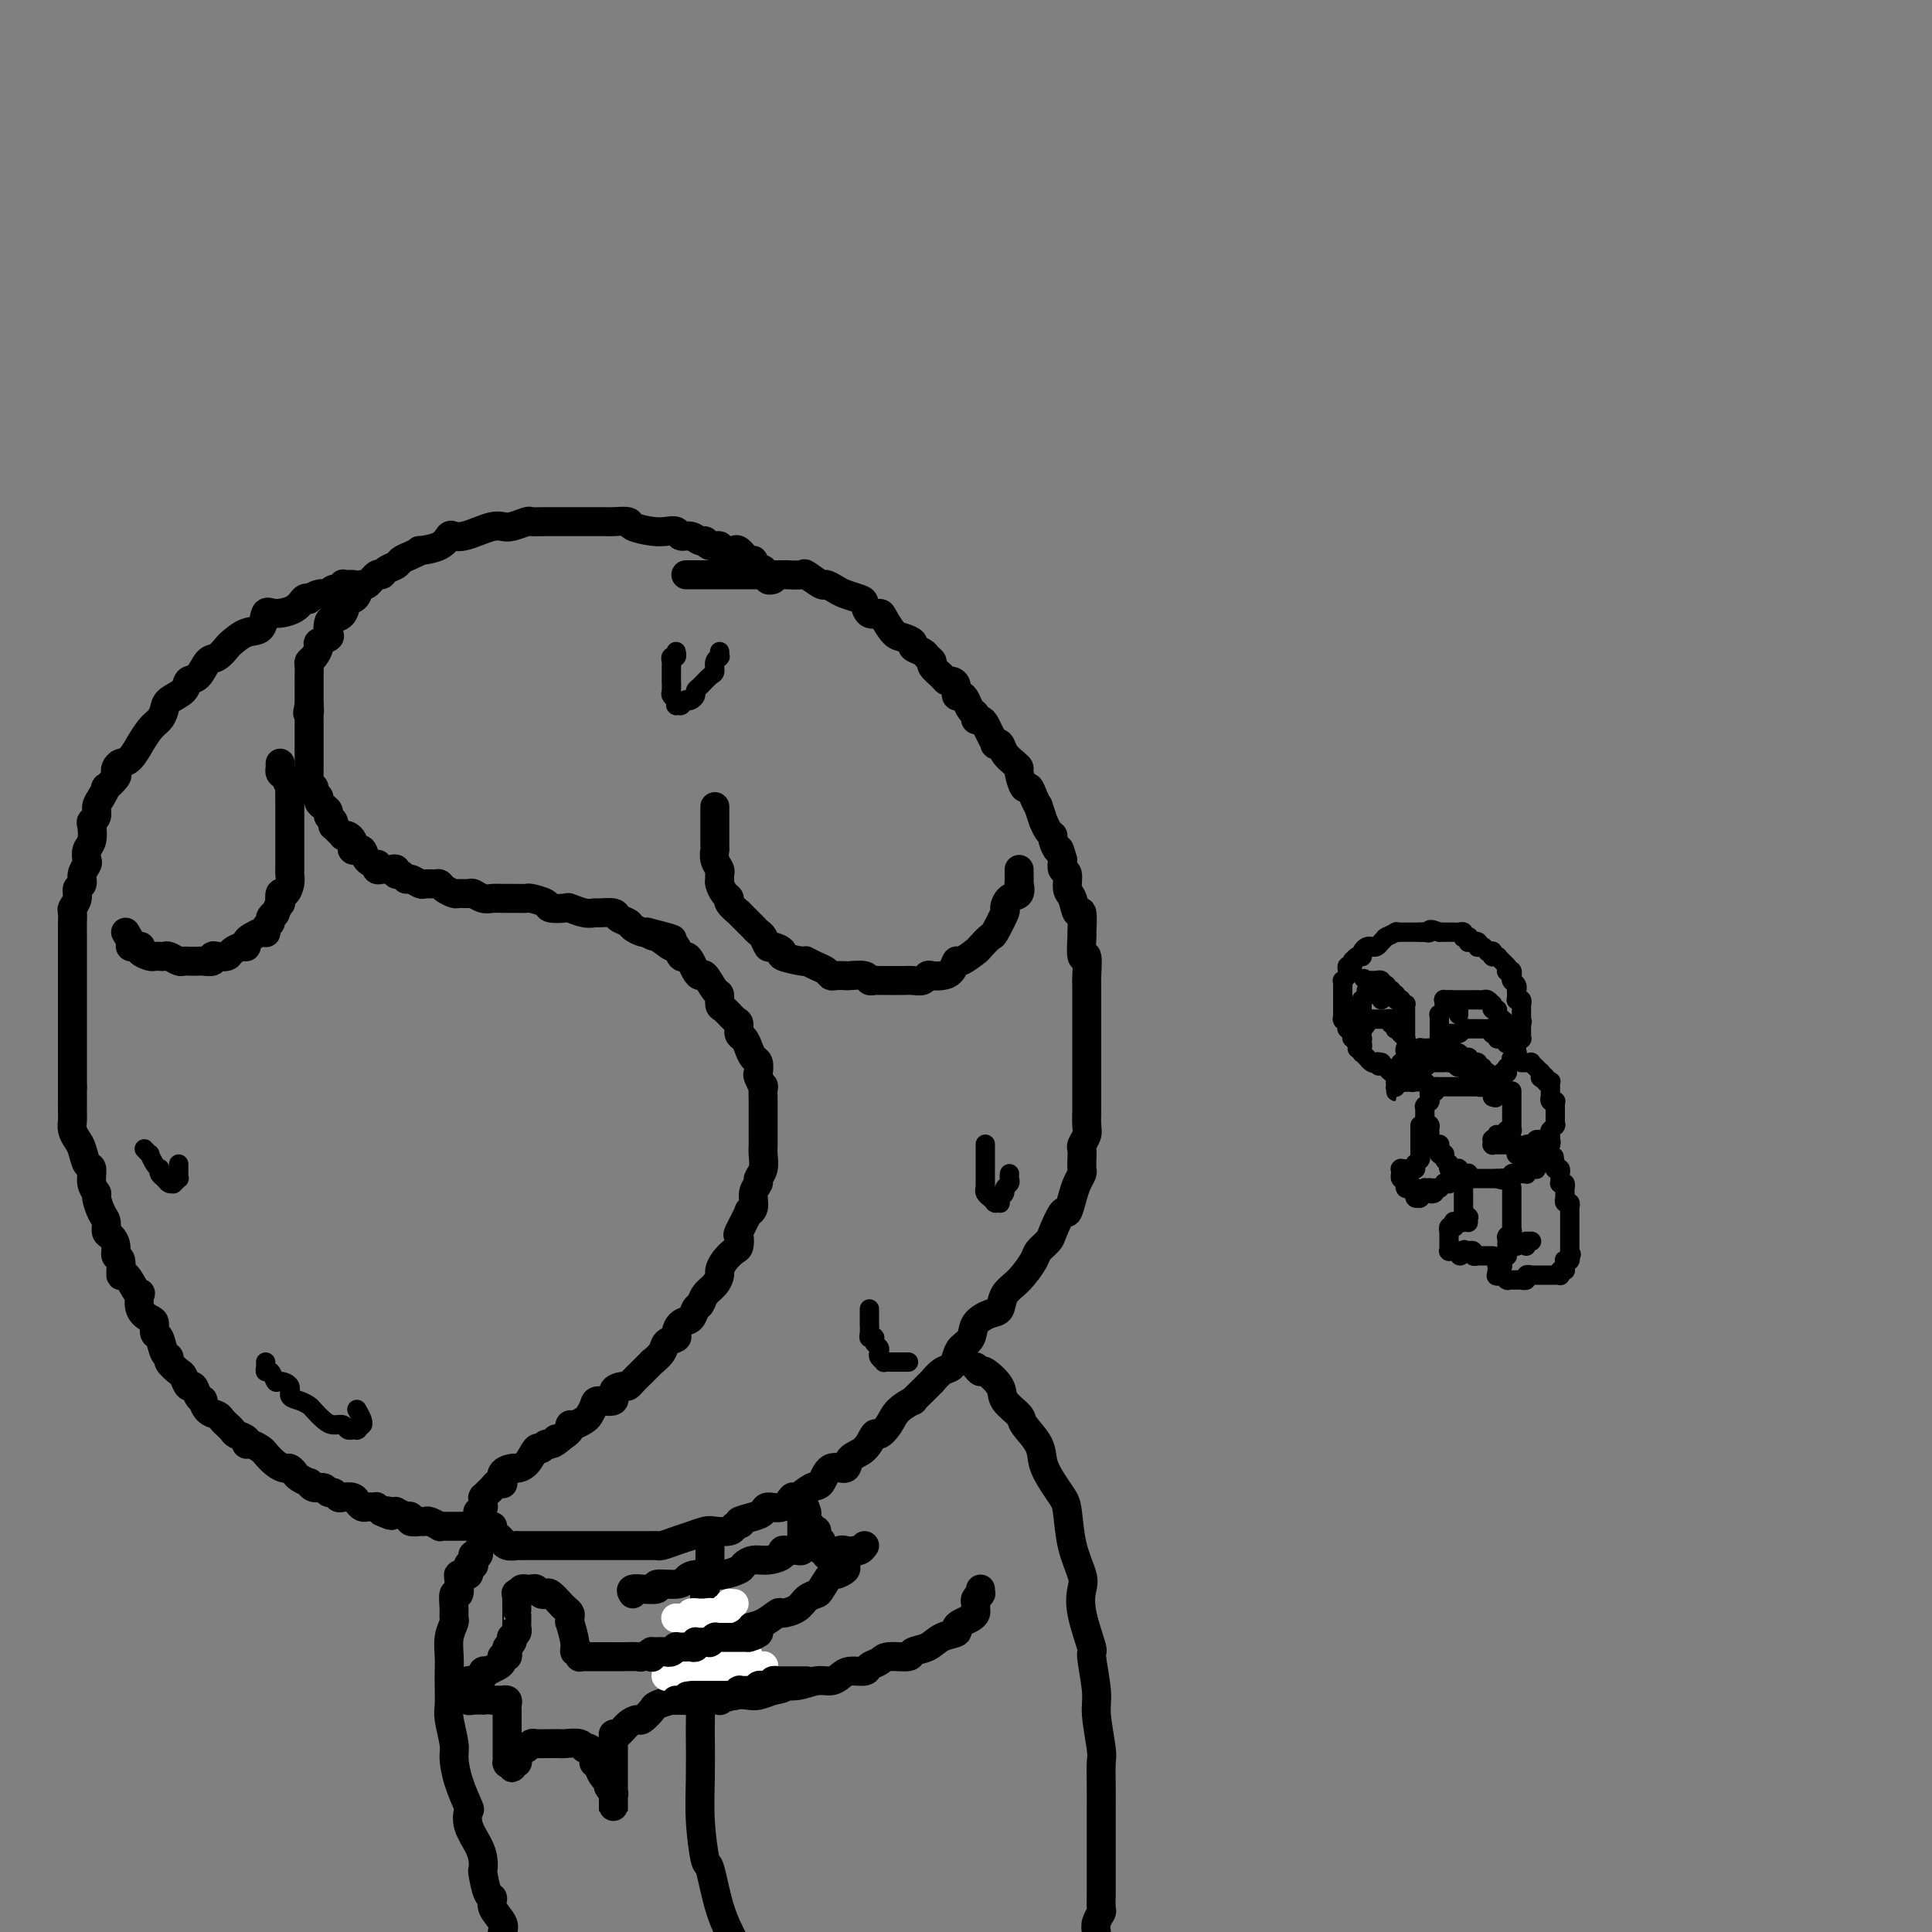 <svg viewBox='0 0 400 400' version='1.1' xmlns='http://www.w3.org/2000/svg' xmlns:xlink='http://www.w3.org/1999/xlink'><rect x="0" y="0" width="400" height="400" fill="#808080" stroke="none"/><g fill='none' stroke='#000000' stroke-width='6' stroke-linecap='round' stroke-linejoin='round'><path d='M160,120c-0.425,0.111 -0.850,0.222 -1,0c-0.150,-0.222 -0.025,-0.778 0,-1c0.025,-0.222 -0.048,-0.111 0,0c0.048,0.111 0.219,0.223 0,0c-0.219,-0.223 -0.829,-0.782 -1,-1c-0.171,-0.218 0.096,-0.095 0,0c-0.096,0.095 -0.554,0.161 -1,0c-0.446,-0.161 -0.879,-0.551 -1,-1c-0.121,-0.449 0.071,-0.958 0,-1c-0.071,-0.042 -0.405,0.382 -1,0c-0.595,-0.382 -1.450,-1.571 -2,-2c-0.550,-0.429 -0.795,-0.100 -1,0c-0.205,0.100 -0.370,-0.030 -1,0c-0.630,0.030 -1.726,0.219 -2,0c-0.274,-0.219 0.275,-0.847 0,-1c-0.275,-0.153 -1.373,0.170 -2,0c-0.627,-0.170 -0.783,-0.834 -1,-1c-0.217,-0.166 -0.494,0.166 -1,0c-0.506,-0.166 -1.239,-0.828 -2,-1c-0.761,-0.172 -1.550,0.147 -2,0c-0.450,-0.147 -0.563,-0.761 -1,-1c-0.437,-0.239 -1.199,-0.102 -2,0c-0.801,0.102 -1.641,0.171 -3,0c-1.359,-0.171 -3.235,-0.582 -4,-1c-0.765,-0.418 -0.418,-0.844 -1,-1c-0.582,-0.156 -2.093,-0.042 -3,0c-0.907,0.042 -1.212,0.011 -2,0c-0.788,-0.011 -2.061,-0.003 -3,0c-0.939,0.003 -1.545,-0.000 -2,0c-0.455,0.000 -0.758,0.004 -2,0c-1.242,-0.004 -3.421,-0.015 -5,0c-1.579,0.015 -2.558,0.056 -3,0c-0.442,-0.056 -0.348,-0.208 -1,0c-0.652,0.208 -2.051,0.777 -3,1c-0.949,0.223 -1.448,0.099 -2,0c-0.552,-0.099 -1.156,-0.172 -2,0c-0.844,0.172 -1.928,0.588 -3,1c-1.072,0.412 -2.131,0.818 -3,1c-0.869,0.182 -1.548,0.139 -2,0c-0.452,-0.139 -0.677,-0.374 -1,0c-0.323,0.374 -0.745,1.357 -2,2c-1.255,0.643 -3.343,0.946 -4,1c-0.657,0.054 0.119,-0.141 0,0c-0.119,0.141 -1.131,0.616 -2,1c-0.869,0.384 -1.594,0.675 -2,1c-0.406,0.325 -0.494,0.683 -1,1c-0.506,0.317 -1.431,0.592 -2,1c-0.569,0.408 -0.783,0.950 -1,1c-0.217,0.050 -0.435,-0.390 -1,0c-0.565,0.390 -1.475,1.612 -2,2c-0.525,0.388 -0.666,-0.056 -1,0c-0.334,0.056 -0.862,0.614 -1,1c-0.138,0.386 0.114,0.600 0,1c-0.114,0.400 -0.595,0.985 -1,1c-0.405,0.015 -0.736,-0.539 -1,0c-0.264,0.539 -0.461,2.172 -1,3c-0.539,0.828 -1.420,0.852 -2,1c-0.580,0.148 -0.859,0.420 -1,1c-0.141,0.580 -0.146,1.469 0,2c0.146,0.531 0.442,0.706 0,1c-0.442,0.294 -1.621,0.708 -2,1c-0.379,0.292 0.042,0.463 0,1c-0.042,0.537 -0.547,1.441 -1,2c-0.453,0.559 -0.853,0.774 -1,1c-0.147,0.226 -0.039,0.463 0,1c0.039,0.537 0.011,1.373 0,2c-0.011,0.627 -0.003,1.047 0,1c0.003,-0.047 0.001,-0.559 0,0c-0.001,0.559 -0.000,2.189 0,3c0.000,0.811 0.000,0.803 0,1c-0.000,0.197 -0.000,0.598 0,1'/><path d='M64,146c-0.619,2.811 -0.166,1.338 0,1c0.166,-0.338 0.044,0.457 0,1c-0.044,0.543 -0.012,0.832 0,1c0.012,0.168 0.003,0.215 0,1c-0.003,0.785 -0.001,2.307 0,3c0.001,0.693 0.000,0.557 0,1c-0.000,0.443 0.000,1.466 0,2c-0.000,0.534 -0.001,0.578 0,1c0.001,0.422 0.004,1.223 0,2c-0.004,0.777 -0.016,1.532 0,2c0.016,0.468 0.061,0.650 0,1c-0.061,0.350 -0.227,0.867 0,1c0.227,0.133 0.848,-0.119 1,0c0.152,0.119 -0.166,0.609 0,1c0.166,0.391 0.814,0.682 1,1c0.186,0.318 -0.090,0.662 0,1c0.090,0.338 0.546,0.669 1,1c0.454,0.331 0.905,0.662 1,1c0.095,0.338 -0.168,0.682 0,1c0.168,0.318 0.767,0.611 1,1c0.233,0.389 0.100,0.875 0,1c-0.100,0.125 -0.168,-0.111 0,0c0.168,0.111 0.570,0.569 1,1c0.430,0.431 0.886,0.836 1,1c0.114,0.164 -0.114,0.086 0,0c0.114,-0.086 0.570,-0.181 1,0c0.430,0.181 0.832,0.637 1,1c0.168,0.363 0.101,0.631 0,1c-0.101,0.369 -0.235,0.837 0,1c0.235,0.163 0.841,0.019 1,0c0.159,-0.019 -0.129,0.085 0,0c0.129,-0.085 0.675,-0.359 1,0c0.325,0.359 0.430,1.350 1,2c0.570,0.650 1.606,0.959 2,1c0.394,0.041 0.147,-0.185 0,0c-0.147,0.185 -0.193,0.780 0,1c0.193,0.220 0.625,0.063 1,0c0.375,-0.063 0.692,-0.032 1,0c0.308,0.032 0.608,0.065 1,0c0.392,-0.065 0.878,-0.229 1,0c0.122,0.229 -0.118,0.850 0,1c0.118,0.150 0.594,-0.170 1,0c0.406,0.170 0.742,0.830 1,1c0.258,0.170 0.436,-0.151 1,0c0.564,0.151 1.512,0.775 2,1c0.488,0.225 0.516,0.050 1,0c0.484,-0.050 1.424,0.025 2,0c0.576,-0.025 0.788,-0.150 1,0c0.212,0.150 0.423,0.575 1,1c0.577,0.425 1.519,0.850 2,1c0.481,0.150 0.499,0.026 1,0c0.501,-0.026 1.484,0.046 2,0c0.516,-0.046 0.564,-0.208 1,0c0.436,0.208 1.259,0.788 2,1c0.741,0.212 1.401,0.056 2,0c0.599,-0.056 1.138,-0.012 2,0c0.862,0.012 2.046,-0.007 3,0c0.954,0.007 1.678,0.041 2,0c0.322,-0.041 0.241,-0.156 1,0c0.759,0.156 2.356,0.581 3,1c0.644,0.419 0.334,0.830 1,1c0.666,0.170 2.309,0.098 3,0c0.691,-0.098 0.431,-0.223 1,0c0.569,0.223 1.969,0.795 3,1c1.031,0.205 1.695,0.044 2,0c0.305,-0.044 0.252,0.029 1,0c0.748,-0.029 2.298,-0.162 3,0c0.702,0.162 0.555,0.618 1,1c0.445,0.382 1.480,0.690 2,1c0.520,0.310 0.525,0.622 1,1c0.475,0.378 1.422,0.822 2,1c0.578,0.178 0.789,0.089 1,0'/><path d='M134,193c9.162,2.273 4.066,1.454 2,1c-2.066,-0.454 -1.100,-0.543 0,0c1.100,0.543 2.336,1.717 3,2c0.664,0.283 0.755,-0.324 1,0c0.245,0.324 0.643,1.580 1,2c0.357,0.420 0.672,0.005 1,0c0.328,-0.005 0.669,0.402 1,1c0.331,0.598 0.653,1.388 1,2c0.347,0.612 0.719,1.047 1,1c0.281,-0.047 0.470,-0.575 1,0c0.530,0.575 1.402,2.252 2,3c0.598,0.748 0.921,0.566 1,1c0.079,0.434 -0.085,1.482 0,2c0.085,0.518 0.418,0.505 1,1c0.582,0.495 1.413,1.497 2,2c0.587,0.503 0.931,0.506 1,1c0.069,0.494 -0.135,1.479 0,2c0.135,0.521 0.611,0.577 1,1c0.389,0.423 0.692,1.211 1,2c0.308,0.789 0.622,1.579 1,2c0.378,0.421 0.819,0.474 1,1c0.181,0.526 0.101,1.525 0,2c-0.101,0.475 -0.223,0.427 0,1c0.223,0.573 0.792,1.769 1,2c0.208,0.231 0.056,-0.501 0,0c-0.056,0.501 -0.015,2.236 0,3c0.015,0.764 0.004,0.558 0,1c-0.004,0.442 -0.001,1.532 0,2c0.001,0.468 -0.000,0.312 0,1c0.000,0.688 0.001,2.218 0,3c-0.001,0.782 -0.004,0.815 0,1c0.004,0.185 0.016,0.521 0,1c-0.016,0.479 -0.061,1.100 0,2c0.061,0.900 0.228,2.079 0,3c-0.228,0.921 -0.850,1.582 -1,2c-0.150,0.418 0.172,0.591 0,1c-0.172,0.409 -0.838,1.052 -1,2c-0.162,0.948 0.181,2.200 0,3c-0.181,0.800 -0.885,1.150 -1,1c-0.115,-0.150 0.359,-0.798 0,0c-0.359,0.798 -1.553,3.043 -2,4c-0.447,0.957 -0.148,0.628 0,1c0.148,0.372 0.145,1.447 0,2c-0.145,0.553 -0.433,0.585 -1,1c-0.567,0.415 -1.413,1.213 -2,2c-0.587,0.787 -0.917,1.563 -1,2c-0.083,0.437 0.080,0.536 0,1c-0.080,0.464 -0.402,1.294 -1,2c-0.598,0.706 -1.473,1.287 -2,2c-0.527,0.713 -0.706,1.557 -1,2c-0.294,0.443 -0.704,0.486 -1,1c-0.296,0.514 -0.479,1.499 -1,2c-0.521,0.501 -1.381,0.518 -2,1c-0.619,0.482 -0.997,1.429 -1,2c-0.003,0.571 0.369,0.764 0,1c-0.369,0.236 -1.478,0.514 -2,1c-0.522,0.486 -0.458,1.180 -1,2c-0.542,0.820 -1.690,1.765 -2,2c-0.310,0.235 0.217,-0.239 0,0c-0.217,0.239 -1.177,1.190 -2,2c-0.823,0.810 -1.510,1.479 -2,2c-0.490,0.521 -0.783,0.896 -1,1c-0.217,0.104 -0.359,-0.061 -1,0c-0.641,0.061 -1.783,0.349 -2,1c-0.217,0.651 0.490,1.666 0,2c-0.490,0.334 -2.176,-0.012 -3,0c-0.824,0.012 -0.785,0.381 -1,1c-0.215,0.619 -0.684,1.489 -1,2c-0.316,0.511 -0.480,0.662 -1,1c-0.520,0.338 -1.397,0.864 -2,1c-0.603,0.136 -0.932,-0.117 -1,0c-0.068,0.117 0.123,0.605 0,1c-0.123,0.395 -0.562,0.698 -1,1'/><path d='M117,297c-3.963,3.255 -2.371,1.391 -2,1c0.371,-0.391 -0.481,0.690 -1,1c-0.519,0.310 -0.707,-0.152 -1,0c-0.293,0.152 -0.691,0.916 -1,1c-0.309,0.084 -0.529,-0.514 -1,0c-0.471,0.514 -1.191,2.139 -2,3c-0.809,0.861 -1.705,0.956 -2,1c-0.295,0.044 0.013,0.036 0,0c-0.013,-0.036 -0.346,-0.102 -1,0c-0.654,0.102 -1.628,0.370 -2,1c-0.372,0.630 -0.141,1.622 0,2c0.141,0.378 0.192,0.144 0,0c-0.192,-0.144 -0.626,-0.196 -1,0c-0.374,0.196 -0.689,0.640 -1,1c-0.311,0.360 -0.619,0.635 -1,1c-0.381,0.365 -0.834,0.820 -1,1c-0.166,0.180 -0.043,0.086 0,0c0.043,-0.086 0.008,-0.163 0,0c-0.008,0.163 0.012,0.565 0,1c-0.012,0.435 -0.056,0.904 0,1c0.056,0.096 0.211,-0.182 0,0c-0.211,0.182 -0.788,0.822 -1,1c-0.212,0.178 -0.058,-0.106 0,0c0.058,0.106 0.019,0.603 0,1c-0.019,0.397 -0.019,0.695 0,1c0.019,0.305 0.058,0.618 0,1c-0.058,0.382 -0.211,0.835 0,1c0.211,0.165 0.788,0.043 1,0c0.212,-0.043 0.060,-0.008 0,0c-0.060,0.008 -0.027,-0.012 0,0c0.027,0.012 0.048,0.055 0,0c-0.048,-0.055 -0.167,-0.207 0,0c0.167,0.207 0.619,0.772 1,1c0.381,0.228 0.692,0.117 1,0c0.308,-0.117 0.612,-0.242 1,0c0.388,0.242 0.858,0.849 1,1c0.142,0.151 -0.046,-0.156 0,0c0.046,0.156 0.326,0.774 1,1c0.674,0.226 1.742,0.061 2,0c0.258,-0.061 -0.295,-0.016 0,0c0.295,0.016 1.436,0.004 2,0c0.564,-0.004 0.549,-0.001 1,0c0.451,0.001 1.367,0.000 2,0c0.633,-0.000 0.982,-0.000 1,0c0.018,0.000 -0.294,0.000 0,0c0.294,-0.000 1.196,-0.000 2,0c0.804,0.000 1.511,0.000 2,0c0.489,-0.000 0.759,-0.000 1,0c0.241,0.000 0.453,0.000 1,0c0.547,-0.000 1.428,0.000 2,0c0.572,-0.000 0.833,-0.000 1,0c0.167,0.000 0.238,0.000 1,0c0.762,-0.000 2.216,-0.000 3,0c0.784,0.000 0.900,0.000 1,0c0.100,-0.000 0.184,-0.000 1,0c0.816,0.000 2.364,0.001 3,0c0.636,-0.001 0.361,-0.003 1,0c0.639,0.003 2.194,0.011 3,0c0.806,-0.011 0.865,-0.040 1,0c0.135,0.040 0.348,0.151 1,0c0.652,-0.151 1.745,-0.562 3,-1c1.255,-0.438 2.672,-0.901 3,-1c0.328,-0.099 -0.434,0.167 0,0c0.434,-0.167 2.065,-0.766 3,-1c0.935,-0.234 1.175,-0.101 2,0c0.825,0.101 2.236,0.172 3,0c0.764,-0.172 0.882,-0.586 1,-1'/><path d='M152,316c2.705,-0.796 0.969,-0.785 1,-1c0.031,-0.215 1.830,-0.654 3,-1c1.170,-0.346 1.712,-0.598 2,-1c0.288,-0.402 0.321,-0.952 1,-1c0.679,-0.048 2.002,0.407 3,0c0.998,-0.407 1.669,-1.676 2,-2c0.331,-0.324 0.320,0.297 1,0c0.680,-0.297 2.050,-1.512 3,-2c0.950,-0.488 1.479,-0.251 2,-1c0.521,-0.749 1.032,-2.486 2,-3c0.968,-0.514 2.391,0.193 3,0c0.609,-0.193 0.404,-1.286 1,-2c0.596,-0.714 1.992,-1.048 3,-2c1.008,-0.952 1.627,-2.522 2,-3c0.373,-0.478 0.501,0.136 1,0c0.499,-0.136 1.369,-1.023 2,-2c0.631,-0.977 1.025,-2.046 2,-3c0.975,-0.954 2.533,-1.795 3,-2c0.467,-0.205 -0.156,0.225 0,0c0.156,-0.225 1.092,-1.106 2,-2c0.908,-0.894 1.788,-1.801 2,-2c0.212,-0.199 -0.243,0.308 0,0c0.243,-0.308 1.182,-1.433 2,-2c0.818,-0.567 1.513,-0.578 2,-1c0.487,-0.422 0.767,-1.255 1,-2c0.233,-0.745 0.420,-1.402 1,-2c0.580,-0.598 1.554,-1.136 2,-2c0.446,-0.864 0.362,-2.053 1,-3c0.638,-0.947 1.996,-1.651 3,-2c1.004,-0.349 1.654,-0.344 2,-1c0.346,-0.656 0.387,-1.972 1,-3c0.613,-1.028 1.798,-1.767 3,-3c1.202,-1.233 2.420,-2.959 3,-4c0.580,-1.041 0.523,-1.397 1,-2c0.477,-0.603 1.490,-1.452 2,-2c0.510,-0.548 0.518,-0.793 1,-2c0.482,-1.207 1.439,-3.374 2,-4c0.561,-0.626 0.725,0.289 1,0c0.275,-0.289 0.662,-1.782 1,-3c0.338,-1.218 0.627,-2.162 1,-3c0.373,-0.838 0.831,-1.572 1,-2c0.169,-0.428 0.049,-0.552 0,-1c-0.049,-0.448 -0.027,-1.221 0,-2c0.027,-0.779 0.060,-1.565 0,-2c-0.060,-0.435 -0.212,-0.520 0,-1c0.212,-0.480 0.789,-1.354 1,-2c0.211,-0.646 0.057,-1.065 0,-2c-0.057,-0.935 -0.015,-2.387 0,-3c0.015,-0.613 0.004,-0.387 0,-1c-0.004,-0.613 -0.001,-2.064 0,-3c0.001,-0.936 0.000,-1.358 0,-2c-0.000,-0.642 -0.000,-1.504 0,-2c0.000,-0.496 0.000,-0.627 0,-1c-0.000,-0.373 -0.000,-0.987 0,-2c0.000,-1.013 0.000,-2.426 0,-3c-0.000,-0.574 -0.000,-0.309 0,-1c0.000,-0.691 0.000,-2.339 0,-3c-0.000,-0.661 -0.000,-0.334 0,-1c0.000,-0.666 0.001,-2.324 0,-3c-0.001,-0.676 -0.004,-0.369 0,-1c0.004,-0.631 0.015,-2.198 0,-3c-0.015,-0.802 -0.057,-0.838 0,-2c0.057,-1.162 0.212,-3.452 0,-4c-0.212,-0.548 -0.792,0.644 -1,0c-0.208,-0.644 -0.044,-3.125 0,-4c0.044,-0.875 -0.031,-0.144 0,-1c0.031,-0.856 0.167,-3.298 0,-4c-0.167,-0.702 -0.637,0.335 -1,0c-0.363,-0.335 -0.619,-2.043 -1,-3c-0.381,-0.957 -0.886,-1.164 -1,-2c-0.114,-0.836 0.161,-2.302 0,-3c-0.161,-0.698 -0.760,-0.628 -1,-1c-0.240,-0.372 -0.120,-1.186 0,-2'/><path d='M220,178c-0.936,-3.440 -0.777,-2.040 -1,-2c-0.223,0.040 -0.829,-1.278 -1,-2c-0.171,-0.722 0.094,-0.846 0,-1c-0.094,-0.154 -0.546,-0.337 -1,-1c-0.454,-0.663 -0.909,-1.805 -1,-2c-0.091,-0.195 0.183,0.556 0,0c-0.183,-0.556 -0.822,-2.419 -1,-3c-0.178,-0.581 0.106,0.121 0,0c-0.106,-0.121 -0.602,-1.065 -1,-2c-0.398,-0.935 -0.697,-1.860 -1,-2c-0.303,-0.140 -0.610,0.507 -1,0c-0.390,-0.507 -0.864,-2.168 -1,-3c-0.136,-0.832 0.065,-0.836 0,-1c-0.065,-0.164 -0.395,-0.487 -1,-1c-0.605,-0.513 -1.486,-1.215 -2,-2c-0.514,-0.785 -0.663,-1.653 -1,-2c-0.337,-0.347 -0.864,-0.174 -1,0c-0.136,0.174 0.117,0.349 0,0c-0.117,-0.349 -0.605,-1.221 -1,-2c-0.395,-0.779 -0.697,-1.465 -1,-2c-0.303,-0.535 -0.606,-0.920 -1,-1c-0.394,-0.080 -0.879,0.146 -1,0c-0.121,-0.146 0.121,-0.664 0,-1c-0.121,-0.336 -0.606,-0.489 -1,-1c-0.394,-0.511 -0.697,-1.381 -1,-2c-0.303,-0.619 -0.606,-0.989 -1,-1c-0.394,-0.011 -0.878,0.335 -1,0c-0.122,-0.335 0.117,-1.350 0,-2c-0.117,-0.650 -0.591,-0.934 -1,-1c-0.409,-0.066 -0.754,0.084 -1,0c-0.246,-0.084 -0.393,-0.404 -1,-1c-0.607,-0.596 -1.673,-1.469 -2,-2c-0.327,-0.531 0.086,-0.719 0,-1c-0.086,-0.281 -0.670,-0.653 -1,-1c-0.330,-0.347 -0.406,-0.668 -1,-1c-0.594,-0.332 -1.707,-0.673 -2,-1c-0.293,-0.327 0.235,-0.638 0,-1c-0.235,-0.362 -1.232,-0.775 -2,-1c-0.768,-0.225 -1.305,-0.263 -2,-1c-0.695,-0.737 -1.546,-2.172 -2,-3c-0.454,-0.828 -0.510,-1.048 -1,-1c-0.490,0.048 -1.415,0.364 -2,0c-0.585,-0.364 -0.829,-1.408 -1,-2c-0.171,-0.592 -0.267,-0.731 -1,-1c-0.733,-0.269 -2.102,-0.668 -3,-1c-0.898,-0.332 -1.324,-0.597 -2,-1c-0.676,-0.403 -1.603,-0.945 -2,-1c-0.397,-0.055 -0.262,0.378 -1,0c-0.738,-0.378 -2.347,-1.565 -3,-2c-0.653,-0.435 -0.351,-0.116 -1,0c-0.649,0.116 -2.248,0.031 -3,0c-0.752,-0.031 -0.657,-0.008 -1,0c-0.343,0.008 -1.125,0.002 -2,0c-0.875,-0.002 -1.843,-0.001 -2,0c-0.157,0.001 0.496,0.000 0,0c-0.496,-0.000 -2.140,-0.000 -3,0c-0.860,0.000 -0.937,0.000 -2,0c-1.063,-0.000 -3.111,-0.000 -4,0c-0.889,0.000 -0.619,0.000 -1,0c-0.381,-0.000 -1.412,-0.000 -2,0c-0.588,0.000 -0.732,0.000 -1,0c-0.268,-0.000 -0.659,-0.000 -1,0c-0.341,0.000 -0.630,0.000 -1,0c-0.370,-0.000 -0.820,-0.000 -1,0c-0.180,0.000 -0.090,0.000 0,0'/><path d='M148,167c0.000,0.333 0.000,0.667 0,1c-0.000,0.333 -0.000,0.666 0,1c0.000,0.334 0.000,0.670 0,1c-0.000,0.330 -0.000,0.653 0,1c0.000,0.347 0.000,0.718 0,1c-0.000,0.282 -0.001,0.473 0,1c0.001,0.527 0.004,1.388 0,2c-0.004,0.612 -0.015,0.976 0,1c0.015,0.024 0.057,-0.292 0,0c-0.057,0.292 -0.212,1.190 0,2c0.212,0.810 0.791,1.530 1,2c0.209,0.470 0.046,0.690 0,1c-0.046,0.310 0.024,0.712 0,1c-0.024,0.288 -0.142,0.463 0,1c0.142,0.537 0.544,1.434 1,2c0.456,0.566 0.966,0.799 1,1c0.034,0.201 -0.408,0.368 0,1c0.408,0.632 1.668,1.728 2,2c0.332,0.272 -0.262,-0.279 0,0c0.262,0.279 1.380,1.389 2,2c0.620,0.611 0.742,0.723 1,1c0.258,0.277 0.652,0.718 1,1c0.348,0.282 0.650,0.404 1,1c0.350,0.596 0.749,1.666 1,2c0.251,0.334 0.355,-0.068 1,0c0.645,0.068 1.832,0.606 2,1c0.168,0.394 -0.681,0.645 0,1c0.681,0.355 2.893,0.816 4,1c1.107,0.184 1.109,0.092 1,0c-0.109,-0.092 -0.329,-0.182 0,0c0.329,0.182 1.206,0.637 2,1c0.794,0.363 1.506,0.633 2,1c0.494,0.367 0.770,0.829 1,1c0.230,0.171 0.415,0.050 1,0c0.585,-0.050 1.572,-0.027 2,0c0.428,0.027 0.299,0.060 1,0c0.701,-0.060 2.233,-0.212 3,0c0.767,0.212 0.769,0.789 1,1c0.231,0.211 0.692,0.057 1,0c0.308,-0.057 0.463,-0.015 1,0c0.537,0.015 1.456,0.004 2,0c0.544,-0.004 0.713,-0.000 1,0c0.287,0.000 0.693,-0.004 1,0c0.307,0.004 0.515,0.015 1,0c0.485,-0.015 1.246,-0.056 2,0c0.754,0.056 1.501,0.210 2,0c0.499,-0.210 0.750,-0.782 1,-1c0.250,-0.218 0.499,-0.081 1,0c0.501,0.081 1.255,0.106 2,0c0.745,-0.106 1.480,-0.342 2,-1c0.520,-0.658 0.826,-1.739 1,-2c0.174,-0.261 0.216,0.298 1,0c0.784,-0.298 2.309,-1.453 3,-2c0.691,-0.547 0.549,-0.484 1,-1c0.451,-0.516 1.496,-1.609 2,-2c0.504,-0.391 0.468,-0.078 1,-1c0.532,-0.922 1.631,-3.078 2,-4c0.369,-0.922 0.008,-0.609 0,-1c-0.008,-0.391 0.338,-1.484 1,-2c0.662,-0.516 1.642,-0.454 2,-1c0.358,-0.546 0.096,-1.702 0,-2c-0.096,-0.298 -0.026,0.260 0,0c0.026,-0.260 0.007,-1.338 0,-2c-0.007,-0.662 -0.002,-0.910 0,-1c0.002,-0.090 0.000,-0.024 0,0c-0.000,0.024 -0.000,0.007 0,0c0.000,-0.007 0.000,-0.003 0,0'/><path d='M73,121c0.081,0.002 0.162,0.005 0,0c-0.162,-0.005 -0.568,-0.016 -1,0c-0.432,0.016 -0.890,0.061 -1,0c-0.110,-0.061 0.130,-0.226 0,0c-0.130,0.226 -0.629,0.844 -1,1c-0.371,0.156 -0.615,-0.151 -1,0c-0.385,0.151 -0.911,0.759 -1,1c-0.089,0.241 0.261,0.115 0,0c-0.261,-0.115 -1.132,-0.221 -2,0c-0.868,0.221 -1.734,0.768 -2,1c-0.266,0.232 0.069,0.150 0,0c-0.069,-0.150 -0.542,-0.369 -1,0c-0.458,0.369 -0.902,1.327 -2,2c-1.098,0.673 -2.851,1.063 -4,1c-1.149,-0.063 -1.693,-0.579 -2,0c-0.307,0.579 -0.375,2.254 -1,3c-0.625,0.746 -1.806,0.565 -3,1c-1.194,0.435 -2.403,1.486 -3,2c-0.597,0.514 -0.584,0.490 -1,1c-0.416,0.510 -1.261,1.554 -2,2c-0.739,0.446 -1.371,0.293 -2,1c-0.629,0.707 -1.254,2.272 -2,3c-0.746,0.728 -1.614,0.618 -2,1c-0.386,0.382 -0.291,1.255 -1,2c-0.709,0.745 -2.222,1.360 -3,2c-0.778,0.640 -0.820,1.303 -1,2c-0.180,0.697 -0.499,1.427 -1,2c-0.501,0.573 -1.184,0.990 -2,2c-0.816,1.010 -1.763,2.613 -2,3c-0.237,0.387 0.237,-0.443 0,0c-0.237,0.443 -1.186,2.159 -2,3c-0.814,0.841 -1.494,0.808 -2,1c-0.506,0.192 -0.839,0.610 -1,1c-0.161,0.390 -0.151,0.751 0,1c0.151,0.249 0.443,0.384 0,1c-0.443,0.616 -1.620,1.713 -2,2c-0.380,0.287 0.038,-0.235 0,0c-0.038,0.235 -0.532,1.227 -1,2c-0.468,0.773 -0.909,1.327 -1,2c-0.091,0.673 0.168,1.464 0,2c-0.168,0.536 -0.763,0.816 -1,1c-0.237,0.184 -0.115,0.272 0,1c0.115,0.728 0.223,2.096 0,3c-0.223,0.904 -0.777,1.345 -1,2c-0.223,0.655 -0.116,1.523 0,2c0.116,0.477 0.242,0.564 0,1c-0.242,0.436 -0.853,1.220 -1,2c-0.147,0.780 0.171,1.556 0,2c-0.171,0.444 -0.830,0.556 -1,1c-0.170,0.444 0.151,1.220 0,2c-0.151,0.780 -0.772,1.563 -1,2c-0.228,0.437 -0.061,0.528 0,1c0.061,0.472 0.016,1.326 0,2c-0.016,0.674 -0.004,1.167 0,2c0.004,0.833 0.001,2.005 0,3c-0.001,0.995 -0.000,1.814 0,2c0.000,0.186 0.000,-0.259 0,0c-0.000,0.259 -0.000,1.224 0,2c0.000,0.776 0.000,1.362 0,2c-0.000,0.638 -0.000,1.327 0,2c0.000,0.673 0.000,1.331 0,2c-0.000,0.669 -0.000,1.349 0,2c0.000,0.651 0.000,1.271 0,2c-0.000,0.729 -0.000,1.565 0,2c0.000,0.435 0.000,0.469 0,1c-0.000,0.531 -0.000,1.560 0,2c0.000,0.440 0.000,0.293 0,1c-0.000,0.707 -0.000,2.270 0,3c0.000,0.730 0.000,0.629 0,1c-0.000,0.371 -0.000,1.215 0,2c0.000,0.785 0.000,1.510 0,2c-0.000,0.490 -0.000,0.745 0,1'/><path d='M15,225c0.001,6.308 0.003,3.577 0,3c-0.003,-0.577 -0.012,0.999 0,2c0.012,1.001 0.044,1.428 0,2c-0.044,0.572 -0.166,1.289 0,2c0.166,0.711 0.618,1.415 1,2c0.382,0.585 0.695,1.050 1,2c0.305,0.950 0.603,2.385 1,3c0.397,0.615 0.894,0.409 1,1c0.106,0.591 -0.178,1.978 0,3c0.178,1.022 0.817,1.678 1,2c0.183,0.322 -0.092,0.309 0,1c0.092,0.691 0.551,2.086 1,3c0.449,0.914 0.890,1.349 1,2c0.110,0.651 -0.110,1.520 0,2c0.110,0.480 0.551,0.571 1,1c0.449,0.429 0.907,1.194 1,2c0.093,0.806 -0.179,1.652 0,2c0.179,0.348 0.808,0.199 1,1c0.192,0.801 -0.053,2.552 0,3c0.053,0.448 0.405,-0.406 1,0c0.595,0.406 1.434,2.074 2,3c0.566,0.926 0.860,1.112 1,1c0.140,-0.112 0.128,-0.520 0,0c-0.128,0.520 -0.371,1.969 0,3c0.371,1.031 1.356,1.646 2,2c0.644,0.354 0.947,0.448 1,1c0.053,0.552 -0.145,1.561 0,2c0.145,0.439 0.634,0.307 1,1c0.366,0.693 0.609,2.212 1,3c0.391,0.788 0.931,0.846 1,1c0.069,0.154 -0.332,0.404 0,1c0.332,0.596 1.398,1.539 2,2c0.602,0.461 0.740,0.439 1,1c0.260,0.561 0.644,1.704 1,2c0.356,0.296 0.686,-0.254 1,0c0.314,0.254 0.613,1.311 1,2c0.387,0.689 0.863,1.010 1,1c0.137,-0.010 -0.064,-0.353 0,0c0.064,0.353 0.395,1.400 1,2c0.605,0.600 1.486,0.752 2,1c0.514,0.248 0.661,0.591 1,1c0.339,0.409 0.869,0.883 1,1c0.131,0.117 -0.137,-0.122 0,0c0.137,0.122 0.680,0.606 1,1c0.320,0.394 0.418,0.697 1,1c0.582,0.303 1.647,0.605 2,1c0.353,0.395 -0.005,0.883 0,1c0.005,0.117 0.372,-0.136 1,0c0.628,0.136 1.516,0.663 2,1c0.484,0.337 0.564,0.486 1,1c0.436,0.514 1.229,1.394 2,2c0.771,0.606 1.521,0.937 2,1c0.479,0.063 0.688,-0.142 1,0c0.312,0.142 0.727,0.631 1,1c0.273,0.369 0.406,0.620 1,1c0.594,0.380 1.651,0.891 2,1c0.349,0.109 -0.009,-0.182 0,0c0.009,0.182 0.384,0.837 1,1c0.616,0.163 1.474,-0.166 2,0c0.526,0.166 0.722,0.828 1,1c0.278,0.172 0.638,-0.147 1,0c0.362,0.147 0.727,0.761 1,1c0.273,0.239 0.454,0.102 1,0c0.546,-0.102 1.455,-0.171 2,0c0.545,0.171 0.724,0.582 1,1c0.276,0.418 0.649,0.844 1,1c0.351,0.156 0.682,0.041 1,0c0.318,-0.041 0.624,-0.008 1,0c0.376,0.008 0.822,-0.008 1,0c0.178,0.008 0.086,0.041 0,0c-0.086,-0.041 -0.168,-0.154 0,0c0.168,0.154 0.584,0.577 1,1'/><path d='M79,313c3.564,1.547 1.475,0.413 1,0c-0.475,-0.413 0.665,-0.107 1,0c0.335,0.107 -0.136,0.015 0,0c0.136,-0.015 0.878,0.048 1,0c0.122,-0.048 -0.376,-0.205 0,0c0.376,0.205 1.625,0.773 2,1c0.375,0.227 -0.125,0.113 0,0c0.125,-0.113 0.874,-0.226 1,0c0.126,0.226 -0.371,0.792 0,1c0.371,0.208 1.610,0.060 2,0c0.390,-0.060 -0.068,-0.030 0,0c0.068,0.030 0.662,0.061 1,0c0.338,-0.061 0.419,-0.212 1,0c0.581,0.212 1.661,0.789 2,1c0.339,0.211 -0.062,0.057 0,0c0.062,-0.057 0.589,-0.015 1,0c0.411,0.015 0.706,0.004 1,0c0.294,-0.004 0.586,-0.001 1,0c0.414,0.001 0.951,0.000 1,0c0.049,-0.000 -0.391,-0.000 0,0c0.391,0.000 1.611,0.000 2,0c0.389,-0.000 -0.054,-0.000 0,0c0.054,0.000 0.606,0.000 1,0c0.394,-0.000 0.631,-0.000 1,0c0.369,0.000 0.870,0.000 1,0c0.130,-0.000 -0.109,-0.000 0,0c0.109,0.000 0.568,0.000 1,0c0.432,-0.000 0.838,-0.000 1,0c0.162,0.000 0.081,0.000 0,0'/><path d='M26,193c0.445,0.732 0.890,1.463 1,2c0.110,0.537 -0.116,0.879 0,1c0.116,0.121 0.574,0.022 1,0c0.426,-0.022 0.821,0.033 1,0c0.179,-0.033 0.142,-0.152 0,0c-0.142,0.152 -0.389,0.577 0,1c0.389,0.423 1.413,0.844 2,1c0.587,0.156 0.738,0.045 1,0c0.262,-0.045 0.634,-0.026 1,0c0.366,0.026 0.727,0.060 1,0c0.273,-0.060 0.458,-0.212 1,0c0.542,0.212 1.439,0.789 2,1c0.561,0.211 0.785,0.058 1,0c0.215,-0.058 0.421,-0.019 1,0c0.579,0.019 1.530,0.019 2,0c0.470,-0.019 0.459,-0.057 1,0c0.541,0.057 1.636,0.209 2,0c0.364,-0.209 -0.001,-0.778 0,-1c0.001,-0.222 0.368,-0.097 1,0c0.632,0.097 1.528,0.167 2,0c0.472,-0.167 0.521,-0.569 1,-1c0.479,-0.431 1.389,-0.890 2,-1c0.611,-0.110 0.924,0.128 1,0c0.076,-0.128 -0.084,-0.622 0,-1c0.084,-0.378 0.414,-0.640 1,-1c0.586,-0.360 1.429,-0.817 2,-1c0.571,-0.183 0.870,-0.090 1,0c0.130,0.090 0.091,0.177 0,0c-0.091,-0.177 -0.236,-0.620 0,-1c0.236,-0.380 0.851,-0.698 1,-1c0.149,-0.302 -0.170,-0.586 0,-1c0.170,-0.414 0.829,-0.956 1,-1c0.171,-0.044 -0.148,0.410 0,0c0.148,-0.410 0.761,-1.685 1,-2c0.239,-0.315 0.102,0.329 0,0c-0.102,-0.329 -0.171,-1.631 0,-2c0.171,-0.369 0.582,0.197 1,0c0.418,-0.197 0.844,-1.156 1,-2c0.156,-0.844 0.042,-1.572 0,-2c-0.042,-0.428 -0.011,-0.554 0,-1c0.011,-0.446 0.003,-1.210 0,-2c-0.003,-0.790 -0.001,-1.606 0,-2c0.001,-0.394 0.000,-0.365 0,-1c-0.000,-0.635 -0.000,-1.932 0,-3c0.000,-1.068 -0.000,-1.906 0,-2c0.000,-0.094 0.001,0.555 0,0c-0.001,-0.555 -0.003,-2.313 0,-3c0.003,-0.687 0.011,-0.302 0,-1c-0.011,-0.698 -0.041,-2.478 0,-3c0.041,-0.522 0.155,0.215 0,0c-0.155,-0.215 -0.577,-1.382 -1,-2c-0.423,-0.618 -0.845,-0.688 -1,-1c-0.155,-0.312 -0.041,-0.867 0,-1c0.041,-0.133 0.011,0.157 0,0c-0.011,-0.157 -0.003,-0.759 0,-1c0.003,-0.241 0.002,-0.120 0,0'/><path d='M147,320c-0.002,0.540 -0.004,1.080 0,1c0.004,-0.080 0.015,-0.781 0,0c-0.015,0.781 -0.056,3.045 0,4c0.056,0.955 0.207,0.600 0,1c-0.207,0.400 -0.774,1.553 -1,3c-0.226,1.447 -0.113,3.186 0,5c0.113,1.814 0.226,3.703 0,5c-0.226,1.297 -0.792,2.003 -1,4c-0.208,1.997 -0.056,5.286 0,8c0.056,2.714 0.018,4.855 0,6c-0.018,1.145 -0.017,1.295 0,3c0.017,1.705 0.048,4.965 0,8c-0.048,3.035 -0.176,5.847 0,9c0.176,3.153 0.655,6.649 1,8c0.345,1.351 0.554,0.556 1,2c0.446,1.444 1.127,5.127 2,8c0.873,2.873 1.936,4.937 3,7'/><path d='M202,283c0.399,0.495 0.797,0.990 1,1c0.203,0.010 0.209,-0.466 1,0c0.791,0.466 2.366,1.874 3,3c0.634,1.126 0.326,1.970 1,3c0.674,1.030 2.330,2.246 3,3c0.670,0.754 0.354,1.045 1,2c0.646,0.955 2.253,2.573 3,4c0.747,1.427 0.633,2.662 1,4c0.367,1.338 1.216,2.778 2,4c0.784,1.222 1.503,2.227 2,3c0.497,0.773 0.772,1.315 1,3c0.228,1.685 0.409,4.512 1,7c0.591,2.488 1.593,4.636 2,6c0.407,1.364 0.218,1.944 0,3c-0.218,1.056 -0.466,2.589 0,5c0.466,2.411 1.645,5.700 2,7c0.355,1.300 -0.115,0.611 0,2c0.115,1.389 0.815,4.857 1,7c0.185,2.143 -0.147,2.963 0,5c0.147,2.037 0.771,5.292 1,7c0.229,1.708 0.061,1.869 0,3c-0.061,1.131 -0.016,3.232 0,5c0.016,1.768 0.004,3.203 0,5c-0.004,1.797 -0.001,3.957 0,5c0.001,1.043 0.000,0.970 0,2c-0.000,1.030 0.001,3.164 0,5c-0.001,1.836 -0.004,3.373 0,4c0.004,0.627 0.015,0.342 0,1c-0.015,0.658 -0.056,2.259 0,3c0.056,0.741 0.207,0.623 0,1c-0.207,0.377 -0.774,1.251 -1,2c-0.226,0.749 -0.113,1.375 0,2'/><path d='M97,324c0.006,-0.083 0.012,-0.166 0,0c-0.012,0.166 -0.042,0.581 0,1c0.042,0.419 0.156,0.842 0,1c-0.156,0.158 -0.581,0.050 -1,0c-0.419,-0.050 -0.830,-0.042 -1,0c-0.170,0.042 -0.098,0.120 0,1c0.098,0.880 0.224,2.563 0,3c-0.224,0.437 -0.796,-0.372 -1,0c-0.204,0.372 -0.041,1.927 0,3c0.041,1.073 -0.042,1.666 0,2c0.042,0.334 0.207,0.409 0,1c-0.207,0.591 -0.787,1.699 -1,3c-0.213,1.301 -0.058,2.797 0,4c0.058,1.203 0.019,2.115 0,3c-0.019,0.885 -0.020,1.744 0,3c0.020,1.256 0.060,2.911 0,4c-0.060,1.089 -0.219,1.613 0,3c0.219,1.387 0.816,3.637 1,5c0.184,1.363 -0.043,1.837 0,3c0.043,1.163 0.358,3.014 1,5c0.642,1.986 1.612,4.107 2,5c0.388,0.893 0.195,0.558 0,1c-0.195,0.442 -0.393,1.659 0,3c0.393,1.341 1.376,2.804 2,4c0.624,1.196 0.890,2.123 1,3c0.110,0.877 0.066,1.704 0,2c-0.066,0.296 -0.154,0.061 0,1c0.154,0.939 0.550,3.053 1,4c0.450,0.947 0.956,0.728 1,1c0.044,0.272 -0.373,1.035 0,2c0.373,0.965 1.535,2.133 2,3c0.465,0.867 0.232,1.434 0,2'/><path d='M179,320c-0.331,0.438 -0.661,0.876 -1,1c-0.339,0.124 -0.686,-0.067 -1,0c-0.314,0.067 -0.594,0.394 -1,1c-0.406,0.606 -0.939,1.493 -1,2c-0.061,0.507 0.349,0.633 0,1c-0.349,0.367 -1.459,0.976 -2,1c-0.541,0.024 -0.514,-0.537 -1,0c-0.486,0.537 -1.486,2.173 -2,3c-0.514,0.827 -0.542,0.847 -1,1c-0.458,0.153 -1.347,0.440 -2,1c-0.653,0.560 -1.071,1.393 -2,2c-0.929,0.607 -2.368,0.988 -3,1c-0.632,0.012 -0.456,-0.347 -1,0c-0.544,0.347 -1.807,1.399 -3,2c-1.193,0.601 -2.317,0.753 -3,1c-0.683,0.247 -0.927,0.591 -2,1c-1.073,0.409 -2.975,0.884 -4,1c-1.025,0.116 -1.173,-0.128 -2,0c-0.827,0.128 -2.334,0.626 -3,1c-0.666,0.374 -0.491,0.622 -1,1c-0.509,0.378 -1.702,0.886 -3,1c-1.298,0.114 -2.703,-0.166 -4,0c-1.297,0.166 -2.488,0.776 -3,1c-0.512,0.224 -0.347,0.060 -1,0c-0.653,-0.060 -2.126,-0.016 -3,0c-0.874,0.016 -1.151,0.004 -2,0c-0.849,-0.004 -2.270,-0.001 -3,0c-0.730,0.001 -0.770,-0.000 -1,0c-0.230,0.000 -0.650,0.001 -1,0c-0.350,-0.001 -0.628,-0.004 -1,0c-0.372,0.004 -0.836,0.016 -1,0c-0.164,-0.016 -0.029,-0.060 0,0c0.029,0.060 -0.049,0.225 0,0c0.049,-0.225 0.223,-0.840 0,-1c-0.223,-0.160 -0.845,0.136 -1,0c-0.155,-0.136 0.155,-0.705 0,-2c-0.155,-1.295 -0.777,-3.317 -1,-4c-0.223,-0.683 -0.048,-0.027 0,0c0.048,0.027 -0.032,-0.575 0,-1c0.032,-0.425 0.177,-0.675 0,-1c-0.177,-0.325 -0.677,-0.727 -1,-1c-0.323,-0.273 -0.468,-0.417 -1,-1c-0.532,-0.583 -1.452,-1.606 -2,-2c-0.548,-0.394 -0.725,-0.158 -1,0c-0.275,0.158 -0.647,0.239 -1,0c-0.353,-0.239 -0.687,-0.797 -1,-1c-0.313,-0.203 -0.606,-0.052 -1,0c-0.394,0.052 -0.889,0.004 -1,0c-0.111,-0.004 0.162,0.038 0,0c-0.162,-0.038 -0.761,-0.154 -1,0c-0.239,0.154 -0.120,0.577 0,1'/><path d='M108,330c-1.619,-0.414 -1.166,0.050 -1,0c0.166,-0.050 0.044,-0.613 0,0c-0.044,0.613 -0.012,2.402 0,3c0.012,0.598 0.003,0.006 0,0c-0.003,-0.006 0.000,0.576 0,1c-0.000,0.424 -0.004,0.692 0,1c0.004,0.308 0.015,0.656 0,1c-0.015,0.344 -0.056,0.684 0,1c0.056,0.316 0.207,0.610 0,1c-0.207,0.390 -0.774,0.878 -1,1c-0.226,0.122 -0.112,-0.121 0,0c0.112,0.121 0.222,0.607 0,1c-0.222,0.393 -0.778,0.694 -1,1c-0.222,0.306 -0.112,0.617 0,1c0.112,0.383 0.227,0.838 0,1c-0.227,0.162 -0.794,0.032 -1,0c-0.206,-0.032 -0.049,0.034 0,0c0.049,-0.034 -0.010,-0.166 0,0c0.010,0.166 0.090,0.632 0,1c-0.090,0.368 -0.349,0.637 -1,1c-0.651,0.363 -1.694,0.819 -2,1c-0.306,0.181 0.126,0.087 0,0c-0.126,-0.087 -0.808,-0.168 -1,0c-0.192,0.168 0.106,0.585 0,1c-0.106,0.415 -0.616,0.829 -1,1c-0.384,0.171 -0.643,0.098 -1,0c-0.357,-0.098 -0.813,-0.220 -1,0c-0.187,0.220 -0.104,0.781 0,1c0.104,0.219 0.228,0.096 0,0c-0.228,-0.096 -0.808,-0.166 -1,0c-0.192,0.166 0.003,0.566 0,1c-0.003,0.434 -0.203,0.901 0,1c0.203,0.099 0.810,-0.170 1,0c0.190,0.170 -0.038,0.777 0,1c0.038,0.223 0.342,0.060 1,0c0.658,-0.060 1.668,-0.016 2,0c0.332,0.016 -0.016,0.004 0,0c0.016,-0.004 0.397,-0.001 1,0c0.603,0.001 1.429,0.001 2,0c0.571,-0.001 0.889,-0.001 1,0c0.111,0.001 0.016,0.003 0,0c-0.016,-0.003 0.048,-0.012 0,0c-0.048,0.012 -0.209,0.044 0,0c0.209,-0.044 0.788,-0.166 1,0c0.212,0.166 0.057,0.619 0,1c-0.057,0.381 -0.015,0.689 0,1c0.015,0.311 0.004,0.626 0,1c-0.004,0.374 -0.001,0.807 0,1c0.001,0.193 0.000,0.146 0,0c-0.000,-0.146 -0.000,-0.391 0,0c0.000,0.391 0.000,1.417 0,2c-0.000,0.583 -0.000,0.724 0,1c0.000,0.276 0.000,0.687 0,1c-0.000,0.313 -0.001,0.529 0,1c0.001,0.471 0.003,1.198 0,2c-0.003,0.802 -0.011,1.679 0,2c0.011,0.321 0.041,0.086 0,0c-0.041,-0.086 -0.155,-0.025 0,0c0.155,0.025 0.577,0.012 1,0'/><path d='M106,365c0.251,1.998 -0.122,0.494 0,0c0.122,-0.494 0.740,0.021 1,0c0.260,-0.021 0.163,-0.580 0,-1c-0.163,-0.420 -0.390,-0.701 0,-1c0.390,-0.299 1.399,-0.616 2,-1c0.601,-0.384 0.795,-0.835 1,-1c0.205,-0.165 0.420,-0.044 1,0c0.580,0.044 1.525,0.011 2,0c0.475,-0.011 0.480,0.001 1,0c0.520,-0.001 1.553,-0.016 2,0c0.447,0.016 0.306,0.063 1,0c0.694,-0.063 2.223,-0.237 3,0c0.777,0.237 0.801,0.886 1,1c0.199,0.114 0.575,-0.307 1,0c0.425,0.307 0.901,1.343 1,2c0.099,0.657 -0.180,0.935 0,1c0.180,0.065 0.818,-0.085 1,0c0.182,0.085 -0.091,0.404 0,1c0.091,0.596 0.546,1.469 1,2c0.454,0.531 0.906,0.719 1,1c0.094,0.281 -0.171,0.653 0,1c0.171,0.347 0.778,0.668 1,1c0.222,0.332 0.060,0.676 0,1c-0.060,0.324 -0.016,0.627 0,1c0.016,0.373 0.004,0.814 0,1c-0.004,0.186 -0.001,0.117 0,0c0.001,-0.117 0.000,-0.283 0,0c-0.000,0.283 -0.000,1.014 0,1c0.000,-0.014 0.000,-0.772 0,-1c-0.000,-0.228 -0.000,0.075 0,0c0.000,-0.075 0.000,-0.527 0,-1c-0.000,-0.473 -0.000,-0.967 0,-1c0.000,-0.033 0.000,0.396 0,0c-0.000,-0.396 -0.000,-1.615 0,-2c0.000,-0.385 0.000,0.066 0,0c-0.000,-0.066 -0.000,-0.648 0,-1c0.000,-0.352 0.000,-0.474 0,-1c-0.000,-0.526 -0.000,-1.455 0,-2c0.000,-0.545 0.000,-0.707 0,-1c-0.000,-0.293 -0.000,-0.719 0,-1c0.000,-0.281 0.000,-0.418 0,-1c-0.000,-0.582 -0.001,-1.610 0,-2c0.001,-0.390 0.002,-0.141 0,0c-0.002,0.141 -0.009,0.175 0,0c0.009,-0.175 0.034,-0.559 0,-1c-0.034,-0.441 -0.126,-0.939 0,-1c0.126,-0.061 0.472,0.317 1,0c0.528,-0.317 1.239,-1.327 2,-2c0.761,-0.673 1.573,-1.007 2,-1c0.427,0.007 0.469,0.356 1,0c0.531,-0.356 1.551,-1.416 2,-2c0.449,-0.584 0.326,-0.692 1,-1c0.674,-0.308 2.146,-0.814 3,-1c0.854,-0.186 1.091,-0.050 1,0c-0.091,0.050 -0.510,0.013 0,0c0.510,-0.013 1.948,-0.002 3,0c1.052,0.002 1.716,-0.003 2,0c0.284,0.003 0.187,0.015 1,0c0.813,-0.015 2.535,-0.056 3,0c0.465,0.056 -0.326,0.208 0,0c0.326,-0.208 1.768,-0.777 3,-1c1.232,-0.223 2.255,-0.098 3,0c0.745,0.098 1.213,0.171 2,0c0.787,-0.171 1.894,-0.585 3,-1'/><path d='M160,350c3.574,-0.553 2.007,-0.935 2,-1c-0.007,-0.065 1.544,0.189 3,0c1.456,-0.189 2.818,-0.820 4,-1c1.182,-0.180 2.186,0.092 3,0c0.814,-0.092 1.440,-0.549 2,-1c0.560,-0.451 1.054,-0.895 2,-1c0.946,-0.105 2.345,0.130 3,0c0.655,-0.130 0.565,-0.627 1,-1c0.435,-0.373 1.394,-0.624 2,-1c0.606,-0.376 0.861,-0.878 2,-1c1.139,-0.122 3.164,0.136 4,0c0.836,-0.136 0.482,-0.666 1,-1c0.518,-0.334 1.906,-0.471 3,-1c1.094,-0.529 1.893,-1.451 3,-2c1.107,-0.549 2.521,-0.724 3,-1c0.479,-0.276 0.023,-0.651 0,-1c-0.023,-0.349 0.386,-0.671 1,-1c0.614,-0.329 1.431,-0.665 2,-1c0.569,-0.335 0.888,-0.668 1,-1c0.112,-0.332 0.016,-0.664 0,-1c-0.016,-0.336 0.048,-0.678 0,-1c-0.048,-0.322 -0.209,-0.626 0,-1c0.209,-0.374 0.788,-0.818 1,-1c0.212,-0.182 0.057,-0.100 0,0c-0.057,0.100 -0.015,0.219 0,0c0.015,-0.219 0.004,-0.777 0,-1c-0.004,-0.223 -0.002,-0.112 0,0'/><path d='M131,330c-0.253,-0.425 -0.506,-0.850 0,-1c0.506,-0.150 1.771,-0.025 2,0c0.229,0.025 -0.577,-0.049 0,0c0.577,0.049 2.537,0.220 3,0c0.463,-0.220 -0.570,-0.830 0,-1c0.570,-0.170 2.742,0.099 4,0c1.258,-0.099 1.602,-0.565 2,-1c0.398,-0.435 0.851,-0.837 2,-1c1.149,-0.163 2.993,-0.086 4,0c1.007,0.086 1.178,0.181 2,0c0.822,-0.181 2.295,-0.640 3,-1c0.705,-0.360 0.643,-0.622 1,-1c0.357,-0.378 1.132,-0.872 2,-1c0.868,-0.128 1.829,0.109 3,0c1.171,-0.109 2.551,-0.565 3,-1c0.449,-0.435 -0.034,-0.848 0,-1c0.034,-0.152 0.583,-0.044 1,0c0.417,0.044 0.700,0.024 1,0c0.300,-0.024 0.616,-0.053 1,0c0.384,0.053 0.835,0.186 1,0c0.165,-0.186 0.044,-0.693 0,-1c-0.044,-0.307 -0.012,-0.413 0,-1c0.012,-0.587 0.003,-1.653 0,-2c-0.003,-0.347 -0.001,0.027 0,0c0.001,-0.027 0.000,-0.455 0,-1c-0.000,-0.545 -0.000,-1.207 0,-2c0.000,-0.793 0.000,-1.716 0,-2c-0.000,-0.284 -0.000,0.070 0,0c0.000,-0.070 0.000,-0.565 0,-1c-0.000,-0.435 -0.000,-0.810 0,-1c0.000,-0.190 0.000,-0.195 0,0c-0.000,0.195 -0.000,0.591 0,1c0.000,0.409 0.000,0.831 0,1c-0.000,0.169 -0.000,0.084 0,0'/><path d='M166,312c0.382,-1.153 0.839,0.464 1,1c0.161,0.536 0.028,-0.010 0,0c-0.028,0.010 0.049,0.577 0,1c-0.049,0.423 -0.223,0.701 0,1c0.223,0.299 0.844,0.620 1,1c0.156,0.380 -0.154,0.819 0,1c0.154,0.181 0.772,0.105 1,0c0.228,-0.105 0.065,-0.240 0,0c-0.065,0.240 -0.032,0.853 0,1c0.032,0.147 0.061,-0.172 0,0c-0.061,0.172 -0.214,0.834 0,1c0.214,0.166 0.793,-0.166 1,0c0.207,0.166 0.041,0.829 0,1c-0.041,0.171 0.042,-0.151 0,0c-0.042,0.151 -0.208,0.776 0,1c0.208,0.224 0.792,0.046 1,0c0.208,-0.046 0.041,0.040 0,0c-0.041,-0.040 0.044,-0.207 0,0c-0.044,0.207 -0.218,0.789 0,1c0.218,0.211 0.828,0.053 1,0c0.172,-0.053 -0.094,-0.000 0,0c0.094,0.000 0.547,-0.053 1,0c0.453,0.053 0.906,0.210 1,0c0.094,-0.210 -0.171,-0.788 0,-1c0.171,-0.212 0.777,-0.057 1,0c0.223,0.057 0.064,0.016 0,0c-0.064,-0.016 -0.032,-0.008 0,0'/></g>
<g fill='none' stroke='#FFFFFF' stroke-width='6' stroke-linecap='round' stroke-linejoin='round'><path d='M155,343c-0.453,-0.000 -0.905,-0.000 -1,0c-0.095,0.000 0.168,0.000 0,0c-0.168,-0.000 -0.767,-0.001 -1,0c-0.233,0.001 -0.100,0.004 0,0c0.100,-0.004 0.168,-0.015 0,0c-0.168,0.015 -0.570,0.057 -1,0c-0.430,-0.057 -0.886,-0.211 -1,0c-0.114,0.211 0.115,0.789 0,1c-0.115,0.211 -0.575,0.056 -1,0c-0.425,-0.056 -0.816,-0.011 -1,0c-0.184,0.011 -0.162,-0.011 0,0c0.162,0.011 0.465,0.056 0,0c-0.465,-0.056 -1.698,-0.211 -2,0c-0.302,0.211 0.325,0.789 0,1c-0.325,0.211 -1.604,0.057 -2,0c-0.396,-0.057 0.090,-0.015 0,0c-0.090,0.015 -0.755,0.004 -1,0c-0.245,-0.004 -0.070,-0.001 0,0c0.070,0.001 0.034,0.000 0,0c-0.034,-0.000 -0.066,-0.000 0,0c0.066,0.000 0.229,0.000 0,0c-0.229,-0.000 -0.850,0.000 -1,0c-0.150,-0.000 0.170,-0.000 0,0c-0.170,0.000 -0.829,0.000 -1,0c-0.171,-0.000 0.147,-0.001 0,0c-0.147,0.001 -0.758,0.004 -1,0c-0.242,-0.004 -0.117,-0.015 0,0c0.117,0.015 0.224,0.057 0,0c-0.224,-0.057 -0.778,-0.211 -1,0c-0.222,0.211 -0.112,0.789 0,1c0.112,0.211 0.227,0.057 0,0c-0.227,-0.057 -0.797,-0.015 -1,0c-0.203,0.015 -0.040,0.003 0,0c0.040,-0.003 -0.042,0.003 0,0c0.042,-0.003 0.207,-0.015 0,0c-0.207,0.015 -0.788,0.057 -1,0c-0.212,-0.057 -0.057,-0.211 0,0c0.057,0.211 0.016,0.789 0,1c-0.016,0.211 -0.005,0.057 0,0c0.005,-0.057 0.005,-0.015 0,0c-0.005,0.015 -0.017,0.004 0,0c0.017,-0.004 0.061,-0.001 0,0c-0.061,0.001 -0.226,0.000 0,0c0.226,-0.000 0.845,-0.000 1,0c0.155,0.000 -0.152,0.000 0,0c0.152,-0.000 0.763,-0.000 1,0c0.237,0.000 0.100,0.000 0,0c-0.100,-0.000 -0.163,-0.000 0,0c0.163,0.000 0.550,0.000 1,0c0.450,-0.000 0.962,-0.000 1,0c0.038,0.000 -0.397,0.000 0,0c0.397,-0.000 1.626,-0.000 2,0c0.374,0.000 -0.107,0.001 0,0c0.107,-0.001 0.802,-0.004 1,0c0.198,0.004 -0.101,0.015 0,0c0.101,-0.015 0.601,-0.057 1,0c0.399,0.057 0.698,0.211 1,0c0.302,-0.211 0.606,-0.789 1,-1c0.394,-0.211 0.876,-0.057 1,0c0.124,0.057 -0.111,0.015 0,0c0.111,-0.015 0.568,-0.004 1,0c0.432,0.004 0.838,0.001 1,0c0.162,-0.001 0.081,-0.001 0,0'/><path d='M151,346c2.023,-0.000 1.081,-0.000 1,0c-0.081,0.000 0.699,0.000 1,0c0.301,-0.000 0.123,-0.000 0,0c-0.123,0.000 -0.192,0.000 0,0c0.192,-0.000 0.644,-0.000 1,0c0.356,0.000 0.616,0.001 1,0c0.384,-0.001 0.891,-0.004 1,0c0.109,0.004 -0.181,0.015 0,0c0.181,-0.015 0.832,-0.056 1,0c0.168,0.056 -0.147,0.207 0,0c0.147,-0.207 0.756,-0.774 1,-1c0.244,-0.226 0.122,-0.113 0,0'/><path d='M152,332c-0.425,-0.008 -0.850,-0.016 -1,0c-0.150,0.016 -0.025,0.056 0,0c0.025,-0.056 -0.050,-0.207 0,0c0.050,0.207 0.224,0.774 0,1c-0.224,0.226 -0.844,0.113 -1,0c-0.156,-0.113 0.154,-0.227 0,0c-0.154,0.227 -0.772,0.793 -1,1c-0.228,0.207 -0.065,0.055 0,0c0.065,-0.055 0.033,-0.015 0,0c-0.033,0.015 -0.065,0.003 0,0c0.065,-0.003 0.229,0.003 0,0c-0.229,-0.003 -0.850,-0.015 -1,0c-0.150,0.015 0.170,0.057 0,0c-0.170,-0.057 -0.829,-0.211 -1,0c-0.171,0.211 0.147,0.789 0,1c-0.147,0.211 -0.758,0.057 -1,0c-0.242,-0.057 -0.117,-0.016 0,0c0.117,0.016 0.224,0.008 0,0c-0.224,-0.008 -0.778,-0.016 -1,0c-0.222,0.016 -0.112,0.057 0,0c0.112,-0.057 0.226,-0.211 0,0c-0.226,0.211 -0.792,0.789 -1,1c-0.208,0.211 -0.060,0.057 0,0c0.060,-0.057 0.030,-0.015 0,0c-0.030,0.015 -0.061,0.004 0,0c0.061,-0.004 0.212,-0.001 0,0c-0.212,0.001 -0.789,0.000 -1,0c-0.211,-0.000 -0.056,0.001 0,0c0.056,-0.001 0.014,-0.004 0,0c-0.014,0.004 0.000,0.015 0,0c-0.000,-0.015 -0.014,-0.056 0,0c0.014,0.056 0.057,0.207 0,0c-0.057,-0.207 -0.212,-0.774 0,-1c0.212,-0.226 0.793,-0.113 1,0c0.207,0.113 0.042,0.226 0,0c-0.042,-0.226 0.040,-0.793 0,-1c-0.040,-0.207 -0.203,-0.056 0,0c0.203,0.056 0.773,0.015 1,0c0.227,-0.015 0.112,-0.004 0,0c-0.112,0.004 -0.223,0.001 0,0c0.223,-0.001 0.778,-0.000 1,0c0.222,0.000 0.112,0.000 0,0c-0.112,-0.000 -0.226,-0.000 0,0c0.226,0.000 0.792,0.000 1,0c0.208,-0.000 0.060,-0.000 0,0c-0.060,0.000 -0.030,0.000 0,0'/><path d='M147,334c0.397,-0.309 -0.611,-0.083 -1,0c-0.389,0.083 -0.161,0.022 0,0c0.161,-0.022 0.253,-0.006 0,0c-0.253,0.006 -0.851,0.002 -1,0c-0.149,-0.002 0.152,-0.002 0,0c-0.152,0.002 -0.758,0.004 -1,0c-0.242,-0.004 -0.120,-0.015 0,0c0.120,0.015 0.239,0.057 0,0c-0.239,-0.057 -0.834,-0.211 -1,0c-0.166,0.211 0.099,0.789 0,1c-0.099,0.211 -0.561,0.057 -1,0c-0.439,-0.057 -0.853,-0.015 -1,0c-0.147,0.015 -0.025,0.004 0,0c0.025,-0.004 -0.046,-0.001 0,0c0.046,0.001 0.208,0.000 0,0c-0.208,-0.000 -0.787,-0.000 -1,0c-0.213,0.000 -0.061,0.000 0,0c0.061,-0.000 0.030,-0.000 0,0'/></g>
<g fill='none' stroke='#000000' stroke-width='6' stroke-linecap='round' stroke-linejoin='round'><path d='M167,348c-0.423,0.000 -0.846,0.000 -1,0c-0.154,-0.000 -0.040,-0.000 0,0c0.040,0.000 0.007,0.000 0,0c-0.007,-0.000 0.012,-0.000 0,0c-0.012,0.000 -0.056,0.000 0,0c0.056,-0.000 0.212,-0.000 0,0c-0.212,0.000 -0.793,0.000 -1,0c-0.207,-0.000 -0.042,-0.000 0,0c0.042,0.000 -0.040,0.000 0,0c0.040,-0.000 0.203,-0.000 0,0c-0.203,0.000 -0.771,0.000 -1,0c-0.229,-0.000 -0.118,-0.000 0,0c0.118,0.000 0.242,0.000 0,0c-0.242,-0.000 -0.850,-0.000 -1,0c-0.150,0.000 0.157,0.000 0,0c-0.157,-0.000 -0.778,-0.000 -1,0c-0.222,0.000 -0.044,0.000 0,0c0.044,-0.000 -0.045,-0.001 0,0c0.045,0.001 0.223,0.004 0,0c-0.223,-0.004 -0.848,-0.015 -1,0c-0.152,0.015 0.169,0.057 0,0c-0.169,-0.057 -0.829,-0.211 -1,0c-0.171,0.211 0.147,0.789 0,1c-0.147,0.211 -0.757,0.057 -1,0c-0.243,-0.057 -0.118,-0.015 0,0c0.118,0.015 0.227,0.004 0,0c-0.227,-0.004 -0.792,-0.001 -1,0c-0.208,0.001 -0.059,-0.001 0,0c0.059,0.001 0.030,0.004 0,0c-0.030,-0.004 -0.060,-0.015 0,0c0.060,0.015 0.208,0.057 0,0c-0.208,-0.057 -0.774,-0.211 -1,0c-0.226,0.211 -0.113,0.789 0,1c0.113,0.211 0.228,0.057 0,0c-0.228,-0.057 -0.797,-0.015 -1,0c-0.203,0.015 -0.041,0.004 0,0c0.041,-0.004 -0.041,-0.001 0,0c0.041,0.001 0.203,0.000 0,0c-0.203,-0.000 -0.773,-0.000 -1,0c-0.227,0.000 -0.112,0.000 0,0c0.112,-0.000 0.222,0.000 0,0c-0.222,-0.000 -0.778,-0.000 -1,0c-0.222,0.000 -0.112,0.000 0,0c0.112,-0.000 0.227,-0.001 0,0c-0.227,0.001 -0.797,0.004 -1,0c-0.203,-0.004 -0.039,-0.015 0,0c0.039,0.015 -0.046,0.057 0,0c0.046,-0.057 0.224,-0.211 0,0c-0.224,0.211 -0.848,0.789 -1,1c-0.152,0.211 0.169,0.057 0,0c-0.169,-0.057 -0.829,-0.015 -1,0c-0.171,0.015 0.147,0.004 0,0c-0.147,-0.004 -0.757,-0.001 -1,0c-0.243,0.001 -0.118,0.000 0,0c0.118,-0.000 0.229,-0.000 0,0c-0.229,0.000 -0.797,0.000 -1,0c-0.203,-0.000 -0.040,-0.000 0,0c0.040,0.000 -0.041,0.000 0,0c0.041,-0.000 0.204,-0.000 0,0c-0.204,0.000 -0.776,0.000 -1,0c-0.224,-0.000 -0.099,-0.000 0,0c0.099,0.000 0.171,0.000 0,0c-0.171,-0.000 -0.584,-0.000 -1,0c-0.416,0.000 -0.833,0.000 -1,0c-0.167,-0.000 -0.083,-0.000 0,0c0.083,0.000 0.166,0.000 0,0c-0.166,-0.000 -0.581,-0.000 -1,0c-0.419,0.000 -0.844,0.000 -1,0c-0.156,-0.000 -0.045,-0.000 0,0c0.045,0.000 0.022,0.000 0,0'/><path d='M144,351c-3.513,0.403 -0.797,-0.088 0,0c0.797,0.088 -0.326,0.756 -1,1c-0.674,0.244 -0.899,0.065 -1,0c-0.101,-0.065 -0.079,-0.018 0,0c0.079,0.018 0.213,0.005 0,0c-0.213,-0.005 -0.775,-0.001 -1,0c-0.225,0.001 -0.113,0.000 0,0c0.113,-0.000 0.226,-0.000 0,0c-0.226,0.000 -0.793,0.000 -1,0c-0.207,-0.000 -0.056,-0.000 0,0c0.056,0.000 0.015,0.000 0,0c-0.015,-0.000 -0.004,-0.000 0,0c0.004,0.000 0.001,0.000 0,0c-0.001,-0.000 -0.000,-0.000 0,0c0.000,0.000 0.000,0.000 0,0c-0.000,-0.000 -0.000,-0.000 0,0c0.000,0.000 0.000,0.000 0,0c-0.000,-0.000 -0.000,-0.000 0,0c0.000,0.000 0.000,0.000 0,0'/><path d='M135,343c-0.009,0.113 -0.019,0.226 0,0c0.019,-0.226 0.065,-0.793 0,-1c-0.065,-0.207 -0.243,-0.056 0,0c0.243,0.056 0.905,0.016 1,0c0.095,-0.016 -0.377,-0.008 0,0c0.377,0.008 1.603,0.016 2,0c0.397,-0.016 -0.034,-0.057 0,0c0.034,0.057 0.534,0.211 1,0c0.466,-0.211 0.898,-0.789 1,-1c0.102,-0.211 -0.127,-0.056 0,0c0.127,0.056 0.608,0.011 1,0c0.392,-0.011 0.694,0.011 1,0c0.306,-0.011 0.617,-0.056 1,0c0.383,0.056 0.839,0.211 1,0c0.161,-0.211 0.028,-0.789 0,-1c-0.028,-0.211 0.049,-0.057 0,0c-0.049,0.057 -0.223,0.015 0,0c0.223,-0.015 0.845,-0.004 1,0c0.155,0.004 -0.156,0.001 0,0c0.156,-0.001 0.778,-0.000 1,0c0.222,0.000 0.045,0.000 0,0c-0.045,-0.000 0.041,-0.000 0,0c-0.041,0.000 -0.208,0.001 0,0c0.208,-0.001 0.792,-0.004 1,0c0.208,0.004 0.042,0.015 0,0c-0.042,-0.015 0.041,-0.057 0,0c-0.041,0.057 -0.207,0.211 0,0c0.207,-0.211 0.786,-0.789 1,-1c0.214,-0.211 0.061,-0.057 0,0c-0.061,0.057 -0.030,0.015 0,0c0.030,-0.015 0.061,-0.004 0,0c-0.061,0.004 -0.212,0.001 0,0c0.212,-0.001 0.789,-0.000 1,0c0.211,0.000 0.056,0.000 0,0c-0.056,-0.000 -0.015,-0.000 0,0c0.015,0.000 0.003,0.000 0,0c-0.003,-0.000 0.003,-0.000 0,0c-0.003,0.000 -0.015,0.000 0,0c0.015,-0.000 0.057,-0.000 0,0c-0.057,0.000 -0.212,0.000 0,0c0.212,-0.000 0.793,-0.000 1,0c0.207,0.000 0.042,0.000 0,0c-0.042,-0.000 0.040,-0.000 0,0c-0.040,0.000 -0.203,0.000 0,0c0.203,-0.000 0.773,-0.000 1,0c0.227,0.000 0.112,0.000 0,0c-0.112,-0.000 -0.223,-0.000 0,0c0.223,0.000 0.778,0.000 1,0c0.222,-0.000 0.112,-0.000 0,0c-0.112,0.000 -0.226,0.000 0,0c0.226,0.000 0.793,-0.000 1,0c0.207,0.000 0.054,0.000 0,0c-0.054,0.000 -0.011,-0.000 0,0c0.011,0.000 -0.011,0.000 0,0c0.011,0.000 0.055,-0.000 0,0c-0.055,0.000 -0.208,0.000 0,0c0.208,0.000 0.777,-0.000 1,0c0.223,0.000 0.098,0.000 0,0c-0.098,0.000 -0.171,-0.000 0,0c0.171,0.000 0.585,0.000 1,0'/><path d='M155,339c3.110,-0.845 0.886,-0.959 0,-1c-0.886,-0.041 -0.433,-0.011 0,0c0.433,0.011 0.847,0.003 1,0c0.153,-0.003 0.045,-0.001 0,0c-0.045,0.001 -0.026,0.001 0,0c0.026,-0.001 0.060,-0.004 0,0c-0.060,0.004 -0.212,0.015 0,0c0.212,-0.015 0.789,-0.057 1,0c0.211,0.057 0.057,0.211 0,0c-0.057,-0.211 -0.015,-0.788 0,-1c0.015,-0.212 0.004,-0.061 0,0c-0.004,0.061 -0.002,0.030 0,0'/><path d='M99,321c0.008,0.030 0.016,0.060 0,0c-0.016,-0.060 -0.057,-0.209 0,0c0.057,0.209 0.211,0.778 0,1c-0.211,0.222 -0.788,0.098 -1,0c-0.212,-0.098 -0.061,-0.171 0,0c0.061,0.171 0.030,0.584 0,1c-0.030,0.416 -0.061,0.833 0,1c0.061,0.167 0.212,0.083 0,0c-0.212,-0.083 -0.789,-0.166 -1,0c-0.211,0.166 -0.057,0.581 0,1c0.057,0.419 0.015,0.844 0,1c-0.015,0.156 -0.004,0.045 0,0c0.004,-0.045 0.002,-0.022 0,0'/></g>
<g fill='none' stroke='#000000' stroke-width='4' stroke-linecap='round' stroke-linejoin='round'><path d='M296,193c-0.414,-0.000 -0.828,-0.000 -1,0c-0.172,0.000 -0.103,0.000 0,0c0.103,-0.000 0.238,-0.000 0,0c-0.238,0.000 -0.851,0.000 -1,0c-0.149,-0.000 0.167,-0.000 0,0c-0.167,0.000 -0.815,0.000 -1,0c-0.185,-0.000 0.095,-0.000 0,0c-0.095,0.000 -0.566,0.000 -1,0c-0.434,-0.000 -0.833,-0.000 -1,0c-0.167,0.000 -0.102,0.000 0,0c0.102,-0.000 0.239,-0.001 0,0c-0.239,0.001 -0.856,0.004 -1,0c-0.144,-0.004 0.186,-0.015 0,0c-0.186,0.015 -0.886,0.056 -1,0c-0.114,-0.056 0.359,-0.208 0,0c-0.359,0.208 -1.549,0.778 -2,1c-0.451,0.222 -0.162,0.098 0,0c0.162,-0.098 0.198,-0.171 0,0c-0.198,0.171 -0.631,0.584 -1,1c-0.369,0.416 -0.673,0.833 -1,1c-0.327,0.167 -0.676,0.083 -1,0c-0.324,-0.083 -0.622,-0.166 -1,0c-0.378,0.166 -0.836,0.579 -1,1c-0.164,0.421 -0.034,0.848 0,1c0.034,0.152 -0.029,0.027 0,0c0.029,-0.027 0.151,0.044 0,0c-0.151,-0.044 -0.575,-0.204 -1,0c-0.425,0.204 -0.850,0.772 -1,1c-0.150,0.228 -0.026,0.116 0,0c0.026,-0.116 -0.045,-0.238 0,0c0.045,0.238 0.208,0.835 0,1c-0.208,0.165 -0.787,-0.100 -1,0c-0.213,0.100 -0.061,0.567 0,1c0.061,0.433 0.030,0.833 0,1c-0.030,0.167 -0.061,0.100 0,0c0.061,-0.100 0.212,-0.233 0,0c-0.212,0.233 -0.789,0.832 -1,1c-0.211,0.168 -0.057,-0.096 0,0c0.057,0.096 0.015,0.551 0,1c-0.015,0.449 -0.004,0.891 0,1c0.004,0.109 0.001,-0.115 0,0c-0.001,0.115 -0.000,0.569 0,1c0.000,0.431 0.000,0.838 0,1c-0.000,0.162 -0.000,0.080 0,0c0.000,-0.080 0.000,-0.157 0,0c-0.000,0.157 -0.000,0.550 0,1c0.000,0.450 0.000,0.958 0,1c-0.000,0.042 -0.001,-0.382 0,0c0.001,0.382 0.004,1.569 0,2c-0.004,0.431 -0.015,0.105 0,0c0.015,-0.105 0.056,0.010 0,0c-0.056,-0.010 -0.207,-0.143 0,0c0.207,0.143 0.774,0.564 1,1c0.226,0.436 0.113,0.887 0,1c-0.113,0.113 -0.226,-0.113 0,0c0.226,0.113 0.792,0.565 1,1c0.208,0.435 0.060,0.852 0,1c-0.060,0.148 -0.031,0.026 0,0c0.031,-0.026 0.065,0.045 0,0c-0.065,-0.045 -0.228,-0.204 0,0c0.228,0.204 0.846,0.772 1,1c0.154,0.228 -0.154,0.118 0,0c0.154,-0.118 0.772,-0.243 1,0c0.228,0.243 0.065,0.854 0,1c-0.065,0.146 -0.032,-0.172 0,0c0.032,0.172 0.064,0.834 0,1c-0.064,0.166 -0.224,-0.166 0,0c0.224,0.166 0.833,0.828 1,1c0.167,0.172 -0.109,-0.146 0,0c0.109,0.146 0.603,0.756 1,1c0.397,0.244 0.699,0.122 1,0'/><path d='M285,220c1.018,1.388 0.063,0.358 0,0c-0.063,-0.358 0.767,-0.044 1,0c0.233,0.044 -0.131,-0.180 0,0c0.131,0.180 0.756,0.765 1,1c0.244,0.235 0.107,0.119 0,0c-0.107,-0.119 -0.182,-0.242 0,0c0.182,0.242 0.622,0.848 1,1c0.378,0.152 0.693,-0.152 1,0c0.307,0.152 0.607,0.759 1,1c0.393,0.241 0.880,0.117 1,0c0.120,-0.117 -0.126,-0.227 0,0c0.126,0.227 0.625,0.792 1,1c0.375,0.208 0.625,0.060 1,0c0.375,-0.060 0.874,-0.030 1,0c0.126,0.030 -0.121,0.061 0,0c0.121,-0.061 0.609,-0.212 1,0c0.391,0.212 0.683,0.789 1,1c0.317,0.211 0.659,0.057 1,0c0.341,-0.057 0.682,-0.015 1,0c0.318,0.015 0.614,0.004 1,0c0.386,-0.004 0.864,-0.001 1,0c0.136,0.001 -0.068,0.000 0,0c0.068,-0.000 0.408,-0.000 1,0c0.592,0.000 1.434,0.000 2,0c0.566,-0.000 0.855,-0.000 1,0c0.145,0.000 0.147,0.001 0,0c-0.147,-0.001 -0.443,-0.004 0,0c0.443,0.004 1.625,0.015 2,0c0.375,-0.015 -0.057,-0.057 0,0c0.057,0.057 0.604,0.211 1,0c0.396,-0.211 0.641,-0.789 1,-1c0.359,-0.211 0.832,-0.057 1,0c0.168,0.057 0.031,0.016 0,0c-0.031,-0.016 0.043,-0.008 0,0c-0.043,0.008 -0.204,0.016 0,0c0.204,-0.016 0.773,-0.057 1,0c0.227,0.057 0.114,0.212 0,0c-0.114,-0.212 -0.228,-0.793 0,-1c0.228,-0.207 0.797,-0.042 1,0c0.203,0.042 0.040,-0.040 0,0c-0.040,0.040 0.042,0.203 0,0c-0.042,-0.203 -0.208,-0.771 0,-1c0.208,-0.229 0.792,-0.118 1,0c0.208,0.118 0.042,0.242 0,0c-0.042,-0.242 0.041,-0.849 0,-1c-0.041,-0.151 -0.207,0.156 0,0c0.207,-0.156 0.788,-0.773 1,-1c0.212,-0.227 0.057,-0.065 0,0c-0.057,0.065 -0.015,0.031 0,0c0.015,-0.031 0.003,-0.060 0,0c-0.003,0.060 0.003,0.208 0,0c-0.003,-0.208 -0.015,-0.774 0,-1c0.015,-0.226 0.057,-0.113 0,0c-0.057,0.113 -0.211,0.228 0,0c0.211,-0.228 0.789,-0.797 1,-1c0.211,-0.203 0.057,-0.039 0,0c-0.057,0.039 -0.015,-0.046 0,0c0.015,0.046 0.004,0.224 0,0c-0.004,-0.224 -0.001,-0.848 0,-1c0.001,-0.152 -0.001,0.170 0,0c0.001,-0.170 0.004,-0.830 0,-1c-0.004,-0.170 -0.015,0.152 0,0c0.015,-0.152 0.057,-0.776 0,-1c-0.057,-0.224 -0.211,-0.046 0,0c0.211,0.046 0.789,-0.039 1,0c0.211,0.039 0.057,0.203 0,0c-0.057,-0.203 -0.015,-0.773 0,-1c0.015,-0.227 0.004,-0.113 0,0c-0.004,0.113 -0.001,0.224 0,0c0.001,-0.224 0.000,-0.782 0,-1c-0.000,-0.218 -0.000,-0.097 0,0c0.000,0.097 0.000,0.171 0,0c-0.000,-0.171 -0.000,-0.585 0,-1'/><path d='M315,212c0.309,-1.177 0.083,-0.118 0,0c-0.083,0.118 -0.022,-0.704 0,-1c0.022,-0.296 0.006,-0.064 0,0c-0.006,0.064 -0.002,-0.039 0,0c0.002,0.039 0.000,0.222 0,0c-0.000,-0.222 -0.000,-0.848 0,-1c0.000,-0.152 -0.000,0.171 0,0c0.000,-0.171 0.001,-0.834 0,-1c-0.001,-0.166 -0.004,0.166 0,0c0.004,-0.166 0.015,-0.829 0,-1c-0.015,-0.171 -0.057,0.151 0,0c0.057,-0.151 0.211,-0.775 0,-1c-0.211,-0.225 -0.789,-0.050 -1,0c-0.211,0.050 -0.057,-0.024 0,0c0.057,0.024 0.016,0.147 0,0c-0.016,-0.147 -0.008,-0.565 0,-1c0.008,-0.435 0.016,-0.887 0,-1c-0.016,-0.113 -0.057,0.114 0,0c0.057,-0.114 0.211,-0.570 0,-1c-0.211,-0.430 -0.789,-0.833 -1,-1c-0.211,-0.167 -0.057,-0.098 0,0c0.057,0.098 0.015,0.223 0,0c-0.015,-0.223 -0.003,-0.796 0,-1c0.003,-0.204 -0.003,-0.041 0,0c0.003,0.041 0.015,-0.041 0,0c-0.015,0.041 -0.056,0.203 0,0c0.056,-0.203 0.211,-0.773 0,-1c-0.211,-0.227 -0.788,-0.112 -1,0c-0.212,0.112 -0.061,0.222 0,0c0.061,-0.222 0.031,-0.776 0,-1c-0.031,-0.224 -0.065,-0.116 0,0c0.065,0.116 0.227,0.241 0,0c-0.227,-0.241 -0.845,-0.849 -1,-1c-0.155,-0.151 0.151,0.156 0,0c-0.151,-0.156 -0.758,-0.774 -1,-1c-0.242,-0.226 -0.117,-0.061 0,0c0.117,0.061 0.228,0.016 0,0c-0.228,-0.016 -0.793,-0.003 -1,0c-0.207,0.003 -0.055,-0.003 0,0c0.055,0.003 0.015,0.015 0,0c-0.015,-0.015 -0.003,-0.056 0,0c0.003,0.056 -0.003,0.211 0,0c0.003,-0.211 0.016,-0.788 0,-1c-0.016,-0.212 -0.061,-0.061 0,0c0.061,0.061 0.226,0.030 0,0c-0.226,-0.030 -0.844,-0.061 -1,0c-0.156,0.061 0.151,0.212 0,0c-0.151,-0.212 -0.759,-0.788 -1,-1c-0.241,-0.212 -0.116,-0.061 0,0c0.116,0.061 0.223,0.030 0,0c-0.223,-0.030 -0.777,-0.061 -1,0c-0.223,0.061 -0.116,0.212 0,0c0.116,-0.212 0.241,-0.788 0,-1c-0.241,-0.212 -0.850,-0.061 -1,0c-0.150,0.061 0.157,0.030 0,0c-0.157,-0.030 -0.778,-0.061 -1,0c-0.222,0.061 -0.046,0.214 0,0c0.046,-0.214 -0.040,-0.793 0,-1c0.040,-0.207 0.204,-0.041 0,0c-0.204,0.041 -0.777,-0.041 -1,0c-0.223,0.041 -0.097,0.207 0,0c0.097,-0.207 0.166,-0.788 0,-1c-0.166,-0.212 -0.566,-0.057 -1,0c-0.434,0.057 -0.901,0.015 -1,0c-0.099,-0.015 0.170,-0.004 0,0c-0.170,0.004 -0.780,0.001 -1,0c-0.220,-0.001 -0.049,-0.000 0,0c0.049,0.000 -0.025,0.000 0,0c0.025,-0.000 0.150,-0.000 0,0c-0.150,0.000 -0.576,0.000 -1,0c-0.424,-0.000 -0.845,-0.000 -1,0c-0.155,0.000 -0.044,0.000 0,0c0.044,-0.000 0.022,-0.000 0,0'/><path d='M298,193c-2.559,-1.083 -1.957,-0.290 -2,0c-0.043,0.290 -0.729,0.078 -1,0c-0.271,-0.078 -0.125,-0.021 0,0c0.125,0.021 0.230,0.006 0,0c-0.230,-0.006 -0.794,-0.001 -1,0c-0.206,0.001 -0.055,0.000 0,0c0.055,-0.000 0.015,-0.000 0,0c-0.015,0.000 -0.004,0.000 0,0c0.004,-0.000 0.002,-0.000 0,0'/><path d='M285,204c-0.030,-0.001 -0.060,-0.001 0,0c0.060,0.001 0.208,0.004 0,0c-0.208,-0.004 -0.774,-0.016 -1,0c-0.226,0.016 -0.112,0.060 0,0c0.112,-0.060 0.222,-0.222 0,0c-0.222,0.222 -0.778,0.829 -1,1c-0.222,0.171 -0.112,-0.094 0,0c0.112,0.094 0.226,0.546 0,1c-0.226,0.454 -0.793,0.909 -1,1c-0.207,0.091 -0.055,-0.183 0,0c0.055,0.183 0.015,0.824 0,1c-0.015,0.176 -0.003,-0.111 0,0c0.003,0.111 -0.003,0.621 0,1c0.003,0.379 0.015,0.626 0,1c-0.015,0.374 -0.057,0.873 0,1c0.057,0.127 0.211,-0.120 0,0c-0.211,0.120 -0.789,0.607 -1,1c-0.211,0.393 -0.057,0.693 0,1c0.057,0.307 0.015,0.622 0,1c-0.015,0.378 -0.004,0.818 0,1c0.004,0.182 0.001,0.105 0,0c-0.001,-0.105 -0.000,-0.238 0,0c0.000,0.238 0.000,0.849 0,1c-0.000,0.151 -0.000,-0.156 0,0c0.000,0.156 -0.000,0.775 0,1c0.000,0.225 0.000,0.057 0,0c-0.000,-0.057 -0.000,-0.001 0,0c0.000,0.001 0.000,-0.051 0,0c-0.000,0.051 -0.001,0.206 0,0c0.001,-0.206 0.004,-0.774 0,-1c-0.004,-0.226 -0.015,-0.112 0,0c0.015,0.112 0.057,0.222 0,0c-0.057,-0.222 -0.211,-0.776 0,-1c0.211,-0.224 0.789,-0.116 1,0c0.211,0.116 0.056,0.242 0,0c-0.056,-0.242 -0.011,-0.852 0,-1c0.011,-0.148 -0.011,0.167 0,0c0.011,-0.167 0.055,-0.815 0,-1c-0.055,-0.185 -0.208,0.094 0,0c0.208,-0.094 0.778,-0.561 1,-1c0.222,-0.439 0.098,-0.850 0,-1c-0.098,-0.150 -0.170,-0.040 0,0c0.170,0.040 0.580,0.011 1,0c0.420,-0.011 0.848,-0.003 1,0c0.152,0.003 0.027,0.001 0,0c-0.027,-0.001 0.044,-0.000 0,0c-0.044,0.000 -0.204,0.000 0,0c0.204,-0.000 0.773,-0.000 1,0c0.227,0.000 0.113,-0.000 0,0c-0.113,0.000 -0.227,0.000 0,0c0.227,-0.000 0.793,-0.000 1,0c0.207,0.000 0.054,0.000 0,0c-0.054,-0.000 -0.011,-0.001 0,0c0.011,0.001 -0.011,0.004 0,0c0.011,-0.004 0.055,-0.015 0,0c-0.055,0.015 -0.211,0.056 0,0c0.211,-0.056 0.788,-0.207 1,0c0.212,0.207 0.061,0.774 0,1c-0.061,0.226 -0.030,0.113 0,0'/><path d='M288,212c1.325,-0.222 1.139,0.724 1,1c-0.139,0.276 -0.230,-0.118 0,0c0.230,0.118 0.779,0.750 1,1c0.221,0.250 0.112,0.120 0,0c-0.112,-0.120 -0.226,-0.228 0,0c0.226,0.228 0.793,0.793 1,1c0.207,0.207 0.056,0.055 0,0c-0.056,-0.055 -0.015,-0.015 0,0c0.015,0.015 0.004,0.004 0,0c-0.004,-0.004 -0.001,0.000 0,0c0.001,-0.000 0.000,-0.004 0,0c-0.000,0.004 -0.000,0.015 0,0c0.000,-0.015 0.000,-0.056 0,0c-0.000,0.056 -0.000,0.208 0,0c0.000,-0.208 0.000,-0.778 0,-1c-0.000,-0.222 -0.000,-0.097 0,0c0.000,0.097 0.000,0.166 0,0c-0.000,-0.166 0.000,-0.566 0,-1c-0.000,-0.434 -0.000,-0.901 0,-1c0.000,-0.099 0.000,0.171 0,0c-0.000,-0.171 -0.000,-0.782 0,-1c0.000,-0.218 0.000,-0.043 0,0c-0.000,0.043 -0.000,-0.045 0,0c0.000,0.045 0.000,0.223 0,0c-0.000,-0.223 -0.000,-0.848 0,-1c0.000,-0.152 0.001,0.169 0,0c-0.001,-0.169 -0.004,-0.829 0,-1c0.004,-0.171 0.015,0.147 0,0c-0.015,-0.147 -0.057,-0.757 0,-1c0.057,-0.243 0.211,-0.118 0,0c-0.211,0.118 -0.788,0.227 -1,0c-0.212,-0.227 -0.061,-0.792 0,-1c0.061,-0.208 0.030,-0.059 0,0c-0.030,0.059 -0.061,0.030 0,0c0.061,-0.030 0.213,-0.060 0,0c-0.213,0.060 -0.793,0.208 -1,0c-0.207,-0.208 -0.042,-0.774 0,-1c0.042,-0.226 -0.040,-0.113 0,0c0.040,0.113 0.203,0.227 0,0c-0.203,-0.227 -0.772,-0.793 -1,-1c-0.228,-0.207 -0.114,-0.054 0,0c0.114,0.054 0.227,0.011 0,0c-0.227,-0.011 -0.793,0.011 -1,0c-0.207,-0.011 -0.055,-0.056 0,0c0.055,0.056 0.015,0.211 0,0c-0.015,-0.211 -0.003,-0.789 0,-1c0.003,-0.211 -0.003,-0.057 0,0c0.003,0.057 0.015,0.016 0,0c-0.015,-0.016 -0.055,-0.008 0,0c0.055,0.008 0.207,0.016 0,0c-0.207,-0.016 -0.774,-0.057 -1,0c-0.226,0.057 -0.112,0.211 0,0c0.112,-0.211 0.222,-0.789 0,-1c-0.222,-0.211 -0.777,-0.057 -1,0c-0.223,0.057 -0.116,0.015 0,0c0.116,-0.015 0.241,-0.004 0,0c-0.241,0.004 -0.848,0.001 -1,0c-0.152,-0.001 0.151,-0.000 0,0c-0.151,0.000 -0.758,0.000 -1,0c-0.242,-0.000 -0.121,-0.000 0,0'/><path d='M283,203c-1.244,-0.778 -0.356,-0.222 0,0c0.356,0.222 0.178,0.111 0,0'/><path d='M300,207c-0.002,0.000 -0.004,0.000 0,0c0.004,-0.000 0.015,-0.001 0,0c-0.015,0.001 -0.057,0.003 0,0c0.057,-0.003 0.211,-0.011 0,0c-0.211,0.011 -0.788,0.040 -1,0c-0.212,-0.040 -0.061,-0.150 0,0c0.061,0.150 0.030,0.561 0,1c-0.030,0.439 -0.061,0.906 0,1c0.061,0.094 0.212,-0.186 0,0c-0.212,0.186 -0.789,0.837 -1,1c-0.211,0.163 -0.057,-0.163 0,0c0.057,0.163 0.015,0.813 0,1c-0.015,0.187 -0.004,-0.090 0,0c0.004,0.090 0.001,0.546 0,1c-0.001,0.454 -0.000,0.905 0,1c0.000,0.095 0.000,-0.167 0,0c-0.000,0.167 -0.000,0.763 0,1c0.000,0.237 0.000,0.116 0,0c-0.000,-0.116 -0.000,-0.227 0,0c0.000,0.227 0.000,0.793 0,1c-0.000,0.207 0.000,0.056 0,0c-0.000,-0.056 -0.000,-0.016 0,0c0.000,0.016 0.000,0.008 0,0c-0.000,-0.008 -0.000,-0.017 0,0c0.000,0.017 0.000,0.058 0,0c-0.000,-0.058 -0.001,-0.215 0,0c0.001,0.215 0.004,0.804 0,1c-0.004,0.196 -0.015,-0.000 0,0c0.015,0.000 0.056,0.196 0,0c-0.056,-0.196 -0.207,-0.785 0,-1c0.207,-0.215 0.774,-0.057 1,0c0.226,0.057 0.111,0.011 0,0c-0.111,-0.011 -0.219,0.012 0,0c0.219,-0.012 0.765,-0.060 1,0c0.235,0.060 0.158,0.226 0,0c-0.158,-0.226 -0.397,-0.845 0,-1c0.397,-0.155 1.430,0.155 2,0c0.570,-0.155 0.679,-0.774 1,-1c0.321,-0.226 0.856,-0.061 1,0c0.144,0.061 -0.102,0.016 0,0c0.102,-0.016 0.552,-0.004 1,0c0.448,0.004 0.894,0.000 1,0c0.106,-0.000 -0.129,0.004 0,0c0.129,-0.004 0.622,-0.016 1,0c0.378,0.016 0.641,0.061 1,0c0.359,-0.061 0.813,-0.226 1,0c0.187,0.226 0.107,0.845 0,1c-0.107,0.155 -0.240,-0.155 0,0c0.240,0.155 0.853,0.774 1,1c0.147,0.226 -0.171,0.061 0,0c0.171,-0.061 0.830,-0.016 1,0c0.170,0.016 -0.150,0.004 0,0c0.150,-0.004 0.771,-0.001 1,0c0.229,0.001 0.065,0.000 0,0c-0.065,-0.000 -0.033,-0.000 0,0'/><path d='M312,215c1.392,0.540 0.373,0.891 0,1c-0.373,0.109 -0.100,-0.023 0,0c0.100,0.023 0.027,0.202 0,0c-0.027,-0.202 -0.007,-0.787 0,-1c0.007,-0.213 0.002,-0.056 0,0c-0.002,0.056 -0.001,0.011 0,0c0.001,-0.011 0.000,0.012 0,0c-0.000,-0.012 -0.000,-0.059 0,0c0.000,0.059 0.001,0.223 0,0c-0.001,-0.223 -0.004,-0.834 0,-1c0.004,-0.166 0.016,0.114 0,0c-0.016,-0.114 -0.061,-0.622 0,-1c0.061,-0.378 0.228,-0.627 0,-1c-0.228,-0.373 -0.849,-0.869 -1,-1c-0.151,-0.131 0.170,0.105 0,0c-0.170,-0.105 -0.830,-0.550 -1,-1c-0.170,-0.450 0.152,-0.904 0,-1c-0.152,-0.096 -0.776,0.167 -1,0c-0.224,-0.167 -0.049,-0.763 0,-1c0.049,-0.237 -0.029,-0.116 0,0c0.029,0.116 0.166,0.227 0,0c-0.166,-0.227 -0.636,-0.793 -1,-1c-0.364,-0.207 -0.623,-0.055 -1,0c-0.377,0.055 -0.871,0.015 -1,0c-0.129,-0.015 0.106,-0.004 0,0c-0.106,0.004 -0.554,0.001 -1,0c-0.446,-0.001 -0.889,-0.000 -1,0c-0.111,0.000 0.111,0.000 0,0c-0.111,-0.000 -0.555,-0.000 -1,0c-0.445,0.000 -0.890,0.000 -1,0c-0.110,-0.000 0.114,-0.000 0,0c-0.114,0.000 -0.567,0.000 -1,0c-0.433,-0.000 -0.847,-0.000 -1,0c-0.153,0.000 -0.045,0.000 0,0c0.045,-0.000 0.026,-0.000 0,0c-0.026,0.000 -0.059,0.000 0,0c0.059,-0.000 0.212,-0.000 0,0c-0.212,0.000 -0.788,0.000 -1,0c-0.212,-0.000 -0.061,-0.000 0,0c0.061,0.000 0.030,0.000 0,0'/><path d='M302,210c0.000,0.008 0.000,0.016 0,0c0.000,-0.016 0.000,-0.057 0,0c0.000,0.057 0.000,0.211 0,0c0.000,-0.211 -0.000,-0.789 0,-1c0.000,-0.211 0.000,-0.057 0,0c0.000,0.057 0.000,0.015 0,0c0.000,-0.015 0.000,-0.004 0,0c0.000,0.004 0.000,0.002 0,0'/><path d='M286,207c0.000,0.000 0.000,0.000 0,0c0.000,0.000 0.000,0.000 0,0c0.000,0.000 0.000,0.000 0,0c0.000,-0.000 0.000,0.000 0,0c0.000,-0.000 0.000,0.000 0,0c0.000,-0.000 0.000,0.000 0,0'/><path d='M292,217c-0.030,-0.009 -0.061,-0.017 0,0c0.061,0.017 0.212,0.060 0,0c-0.212,-0.060 -0.788,-0.222 -1,0c-0.212,0.222 -0.061,0.829 0,1c0.061,0.171 0.030,-0.094 0,0c-0.030,0.094 -0.061,0.545 0,1c0.061,0.455 0.214,0.913 0,1c-0.214,0.087 -0.793,-0.197 -1,0c-0.207,0.197 -0.041,0.876 0,1c0.041,0.124 -0.041,-0.308 0,0c0.041,0.308 0.207,1.354 0,2c-0.207,0.646 -0.788,0.891 -1,1c-0.212,0.109 -0.057,0.080 0,0c0.057,-0.080 0.015,-0.213 0,0c-0.015,0.213 -0.004,0.771 0,1c0.004,0.229 0.001,0.128 0,0c-0.001,-0.128 -0.001,-0.282 0,0c0.001,0.282 0.004,1.000 0,1c-0.004,0.000 -0.016,-0.718 0,-1c0.016,-0.282 0.061,-0.128 0,0c-0.061,0.128 -0.226,0.231 0,0c0.226,-0.231 0.844,-0.797 1,-1c0.156,-0.203 -0.150,-0.044 0,0c0.150,0.044 0.756,-0.025 1,0c0.244,0.025 0.125,0.146 0,0c-0.125,-0.146 -0.255,-0.560 0,-1c0.255,-0.440 0.895,-0.906 1,-1c0.105,-0.094 -0.326,0.185 0,0c0.326,-0.185 1.410,-0.834 2,-1c0.590,-0.166 0.686,0.152 1,0c0.314,-0.152 0.844,-0.773 1,-1c0.156,-0.227 -0.064,-0.061 0,0c0.064,0.061 0.413,0.015 1,0c0.587,-0.015 1.413,0.000 2,0c0.587,-0.000 0.936,-0.015 1,0c0.064,0.015 -0.155,0.061 0,0c0.155,-0.061 0.685,-0.228 1,0c0.315,0.228 0.414,0.850 1,1c0.586,0.150 1.659,-0.171 2,0c0.341,0.171 -0.049,0.835 0,1c0.049,0.165 0.538,-0.167 1,0c0.462,0.167 0.898,0.833 1,1c0.102,0.167 -0.130,-0.167 0,0c0.130,0.167 0.623,0.833 1,1c0.377,0.167 0.637,-0.167 1,0c0.363,0.167 0.829,0.833 1,1c0.171,0.167 0.046,-0.165 0,0c-0.046,0.165 -0.012,0.829 0,1c0.012,0.171 0.003,-0.150 0,0c-0.003,0.150 -0.001,0.772 0,1c0.001,0.228 0.000,0.061 0,0c-0.000,-0.061 -0.000,-0.018 0,0c0.000,0.018 0.000,0.009 0,0'/><path d='M309,227c1.392,0.861 0.373,-0.488 0,-1c-0.373,-0.512 -0.100,-0.189 0,0c0.100,0.189 0.026,0.244 0,0c-0.026,-0.244 -0.006,-0.787 0,-1c0.006,-0.213 -0.002,-0.094 0,0c0.002,0.094 0.016,0.165 0,0c-0.016,-0.165 -0.061,-0.565 0,-1c0.061,-0.435 0.228,-0.905 0,-1c-0.228,-0.095 -0.850,0.186 -1,0c-0.150,-0.186 0.171,-0.838 0,-1c-0.171,-0.162 -0.834,0.167 -1,0c-0.166,-0.167 0.167,-0.829 0,-1c-0.167,-0.171 -0.833,0.150 -1,0c-0.167,-0.150 0.166,-0.771 0,-1c-0.166,-0.229 -0.829,-0.065 -1,0c-0.171,0.065 0.151,0.031 0,0c-0.151,-0.031 -0.776,-0.060 -1,0c-0.224,0.060 -0.049,0.208 0,0c0.049,-0.208 -0.029,-0.774 0,-1c0.029,-0.226 0.167,-0.113 0,0c-0.167,0.113 -0.637,0.228 -1,0c-0.363,-0.228 -0.618,-0.797 -1,-1c-0.382,-0.203 -0.890,-0.040 -1,0c-0.110,0.040 0.177,-0.042 0,0c-0.177,0.042 -0.817,0.207 -1,0c-0.183,-0.207 0.092,-0.788 0,-1c-0.092,-0.212 -0.550,-0.057 -1,0c-0.450,0.057 -0.890,0.015 -1,0c-0.110,-0.015 0.110,-0.004 0,0c-0.110,0.004 -0.551,0.001 -1,0c-0.449,-0.001 -0.905,-0.000 -1,0c-0.095,0.000 0.171,0.000 0,0c-0.171,-0.000 -0.778,-0.000 -1,0c-0.222,0.000 -0.058,0.000 0,0c0.058,-0.000 0.012,-0.000 0,0c-0.012,0.000 0.011,0.000 0,0c-0.011,-0.000 -0.055,-0.001 0,0c0.055,0.001 0.211,0.004 0,0c-0.211,-0.004 -0.789,-0.015 -1,0c-0.211,0.015 -0.057,0.057 0,0c0.057,-0.057 0.016,-0.211 0,0c-0.016,0.211 -0.008,0.789 0,1c0.008,0.211 0.016,0.057 0,0c-0.016,-0.057 -0.057,-0.016 0,0c0.057,0.016 0.212,0.008 0,0c-0.212,-0.008 -0.793,-0.016 -1,0c-0.207,0.016 -0.041,0.057 0,0c0.041,-0.057 -0.041,-0.211 0,0c0.041,0.211 0.207,0.789 0,1c-0.207,0.211 -0.788,0.057 -1,0c-0.212,-0.057 -0.057,-0.015 0,0c0.057,0.015 0.015,0.004 0,0c-0.015,-0.004 -0.004,-0.001 0,0c0.004,0.001 0.002,0.001 0,0'/><path d='M297,226c0.113,0.032 0.227,0.065 0,0c-0.227,-0.065 -0.793,-0.227 -1,0c-0.207,0.227 -0.054,0.845 0,1c0.054,0.155 0.011,-0.151 0,0c-0.011,0.151 0.011,0.758 0,1c-0.011,0.242 -0.056,0.118 0,0c0.056,-0.118 0.211,-0.229 0,0c-0.211,0.229 -0.789,0.797 -1,1c-0.211,0.203 -0.057,0.039 0,0c0.057,-0.039 0.015,0.045 0,0c-0.015,-0.045 -0.004,-0.219 0,0c0.004,0.219 0.001,0.829 0,1c-0.001,0.171 -0.001,-0.099 0,0c0.001,0.099 0.004,0.566 0,1c-0.004,0.434 -0.015,0.835 0,1c0.015,0.165 0.057,0.096 0,0c-0.057,-0.096 -0.211,-0.218 0,0c0.211,0.218 0.789,0.776 1,1c0.211,0.224 0.057,0.116 0,0c-0.057,-0.116 -0.016,-0.238 0,0c0.016,0.238 0.008,0.838 0,1c-0.008,0.162 -0.016,-0.114 0,0c0.016,0.114 0.056,0.619 0,1c-0.056,0.381 -0.207,0.638 0,1c0.207,0.362 0.773,0.828 1,1c0.227,0.172 0.114,0.049 0,0c-0.114,-0.049 -0.228,-0.023 0,0c0.228,0.023 0.797,0.045 1,0c0.203,-0.045 0.041,-0.156 0,0c-0.041,0.156 0.041,0.581 0,1c-0.041,0.419 -0.203,0.834 0,1c0.203,0.166 0.772,0.083 1,0c0.228,-0.083 0.114,-0.167 0,0c-0.114,0.167 -0.228,0.584 0,1c0.228,0.416 0.797,0.829 1,1c0.203,0.171 0.039,0.098 0,0c-0.039,-0.098 0.046,-0.222 0,0c-0.046,0.222 -0.224,0.791 0,1c0.224,0.209 0.848,0.060 1,0c0.152,-0.060 -0.169,-0.030 0,0c0.169,0.030 0.829,0.061 1,0c0.171,-0.061 -0.147,-0.212 0,0c0.147,0.212 0.757,0.789 1,1c0.243,0.211 0.118,0.056 0,0c-0.118,-0.056 -0.228,-0.015 0,0c0.228,0.015 0.793,0.003 1,0c0.207,-0.003 0.054,0.003 0,0c-0.054,-0.003 -0.011,-0.015 0,0c0.011,0.015 -0.011,0.057 0,0c0.011,-0.057 0.055,-0.211 0,0c-0.055,0.211 -0.211,0.789 0,1c0.211,0.211 0.788,0.057 1,0c0.212,-0.057 0.061,-0.015 0,0c-0.061,0.015 -0.030,0.004 0,0c0.030,-0.004 0.061,-0.001 0,0c-0.061,0.001 -0.213,0.000 0,0c0.213,-0.000 0.793,-0.000 1,0c0.207,0.000 0.042,0.000 0,0c-0.042,-0.000 0.040,-0.000 0,0c-0.040,0.000 -0.203,0.000 0,0c0.203,-0.000 0.771,-0.000 1,0c0.229,0.000 0.118,0.000 0,0c-0.118,-0.000 -0.242,-0.000 0,0c0.242,0.000 0.849,0.000 1,0c0.151,-0.000 -0.156,-0.000 0,0c0.156,0.000 0.774,0.000 1,0c0.226,-0.000 0.060,-0.000 0,0c-0.060,0.000 -0.012,0.000 0,0c0.012,-0.000 -0.011,-0.000 0,0c0.011,0.000 0.054,0.000 0,0c-0.054,-0.000 -0.207,-0.000 0,0c0.207,0.000 0.773,0.000 1,0c0.227,-0.000 0.113,-0.000 0,0'/><path d='M310,244c1.924,0.619 1.232,0.166 1,0c-0.232,-0.166 -0.006,-0.044 0,0c0.006,0.044 -0.209,0.012 0,0c0.209,-0.012 0.840,-0.003 1,0c0.160,0.003 -0.153,0.002 0,0c0.153,-0.002 0.772,-0.004 1,0c0.228,0.004 0.065,0.015 0,0c-0.065,-0.015 -0.031,-0.057 0,0c0.031,0.057 0.060,0.211 0,0c-0.060,-0.211 -0.208,-0.789 0,-1c0.208,-0.211 0.773,-0.057 1,0c0.227,0.057 0.117,0.015 0,0c-0.117,-0.015 -0.241,-0.003 0,0c0.241,0.003 0.848,-0.003 1,0c0.152,0.003 -0.152,0.015 0,0c0.152,-0.015 0.759,-0.057 1,0c0.241,0.057 0.116,0.211 0,0c-0.116,-0.211 -0.223,-0.789 0,-1c0.223,-0.211 0.778,-0.056 1,0c0.222,0.056 0.112,0.011 0,0c-0.112,-0.011 -0.226,0.011 0,0c0.226,-0.011 0.793,-0.054 1,0c0.207,0.054 0.054,0.207 0,0c-0.054,-0.207 -0.011,-0.772 0,-1c0.011,-0.228 -0.011,-0.118 0,0c0.011,0.118 0.054,0.243 0,0c-0.054,-0.243 -0.207,-0.854 0,-1c0.207,-0.146 0.774,0.172 1,0c0.226,-0.172 0.112,-0.835 0,-1c-0.112,-0.165 -0.222,0.167 0,0c0.222,-0.167 0.778,-0.833 1,-1c0.222,-0.167 0.112,0.166 0,0c-0.112,-0.166 -0.226,-0.832 0,-1c0.226,-0.168 0.793,0.162 1,0c0.207,-0.162 0.056,-0.814 0,-1c-0.056,-0.186 -0.016,0.095 0,0c0.016,-0.095 0.008,-0.565 0,-1c-0.008,-0.435 -0.016,-0.834 0,-1c0.016,-0.166 0.057,-0.097 0,0c-0.057,0.097 -0.211,0.223 0,0c0.211,-0.223 0.789,-0.796 1,-1c0.211,-0.204 0.057,-0.040 0,0c-0.057,0.040 -0.015,-0.046 0,0c0.015,0.046 0.004,0.224 0,0c-0.004,-0.224 -0.001,-0.849 0,-1c0.001,-0.151 0.000,0.171 0,0c-0.000,-0.171 -0.000,-0.834 0,-1c0.000,-0.166 0.000,0.166 0,0c-0.000,-0.166 -0.000,-0.829 0,-1c0.000,-0.171 -0.000,0.150 0,0c0.000,-0.150 0.000,-0.773 0,-1c-0.000,-0.227 -0.000,-0.060 0,0c0.000,0.060 0.000,0.012 0,0c-0.000,-0.012 -0.000,0.011 0,0c0.000,-0.011 0.001,-0.056 0,0c-0.001,0.056 -0.004,0.212 0,0c0.004,-0.212 0.015,-0.793 0,-1c-0.015,-0.207 -0.057,-0.040 0,0c0.057,0.040 0.211,-0.045 0,0c-0.211,0.045 -0.789,0.222 -1,0c-0.211,-0.222 -0.057,-0.843 0,-1c0.057,-0.157 0.015,0.150 0,0c-0.015,-0.150 -0.004,-0.758 0,-1c0.004,-0.242 0.001,-0.118 0,0c-0.001,0.118 -0.000,0.229 0,0c0.000,-0.229 -0.000,-0.797 0,-1c0.000,-0.203 0.001,-0.040 0,0c-0.001,0.040 -0.004,-0.042 0,0c0.004,0.042 0.015,0.207 0,0c-0.015,-0.207 -0.056,-0.788 0,-1c0.056,-0.212 0.207,-0.057 0,0c-0.207,0.057 -0.774,0.016 -1,0c-0.226,-0.016 -0.113,-0.008 0,0'/><path d='M320,224c-0.016,-2.106 -0.057,-0.372 0,0c0.057,0.372 0.212,-0.617 0,-1c-0.212,-0.383 -0.793,-0.159 -1,0c-0.207,0.159 -0.042,0.253 0,0c0.042,-0.253 -0.040,-0.851 0,-1c0.040,-0.149 0.203,0.153 0,0c-0.203,-0.153 -0.771,-0.759 -1,-1c-0.229,-0.241 -0.118,-0.117 0,0c0.118,0.117 0.243,0.228 0,0c-0.243,-0.228 -0.853,-0.793 -1,-1c-0.147,-0.207 0.171,-0.055 0,0c-0.171,0.055 -0.829,0.015 -1,0c-0.171,-0.015 0.146,-0.004 0,0c-0.146,0.004 -0.756,0.001 -1,0c-0.244,-0.001 -0.122,-0.001 0,0'/><path d='M313,226c-0.000,-0.114 -0.000,-0.227 0,0c0.000,0.227 0.000,0.796 0,1c-0.000,0.204 -0.000,0.043 0,0c0.000,-0.043 0.000,0.031 0,0c-0.000,-0.031 -0.000,-0.167 0,0c0.000,0.167 0.000,0.636 0,1c-0.000,0.364 -0.000,0.622 0,1c0.000,0.378 0.000,0.876 0,1c-0.000,0.124 -0.000,-0.124 0,0c0.000,0.124 0.000,0.622 0,1c-0.000,0.378 -0.000,0.638 0,1c0.000,0.362 0.000,0.828 0,1c-0.000,0.172 -0.000,0.050 0,0c0.000,-0.050 0.000,-0.027 0,0c-0.000,0.027 -0.000,0.060 0,0c0.000,-0.060 0.001,-0.212 0,0c-0.001,0.212 -0.004,0.789 0,1c0.004,0.211 0.015,0.056 0,0c-0.015,-0.056 -0.057,-0.015 0,0c0.057,0.015 0.212,0.003 0,0c-0.212,-0.003 -0.793,0.003 -1,0c-0.207,-0.003 -0.040,-0.015 0,0c0.040,0.015 -0.045,0.057 0,0c0.045,-0.057 0.222,-0.212 0,0c-0.222,0.212 -0.843,0.793 -1,1c-0.157,0.207 0.150,0.042 0,0c-0.150,-0.042 -0.758,0.040 -1,0c-0.242,-0.040 -0.117,-0.203 0,0c0.117,0.203 0.228,0.772 0,1c-0.228,0.228 -0.793,0.114 -1,0c-0.207,-0.114 -0.056,-0.227 0,0c0.056,0.227 0.015,0.793 0,1c-0.015,0.207 -0.005,0.056 0,0c0.005,-0.056 0.005,-0.015 0,0c-0.005,0.015 -0.015,0.004 0,0c0.015,-0.004 0.056,-0.001 0,0c-0.056,0.001 -0.207,0.000 0,0c0.207,-0.000 0.772,-0.000 1,0c0.228,0.000 0.118,0.000 0,0c-0.118,-0.000 -0.243,-0.000 0,0c0.243,0.000 0.853,0.000 1,0c0.147,-0.000 -0.171,0.000 0,0c0.171,-0.000 0.830,-0.000 1,0c0.170,0.000 -0.150,0.000 0,0c0.150,-0.000 0.771,-0.000 1,0c0.229,0.000 0.065,0.000 0,0c-0.065,-0.000 -0.032,-0.001 0,0c0.032,0.001 0.061,0.004 0,0c-0.061,-0.004 -0.212,-0.015 0,0c0.212,0.015 0.789,0.056 1,0c0.211,-0.056 0.057,-0.207 0,0c-0.057,0.207 -0.016,0.774 0,1c0.016,0.226 0.008,0.113 0,0'/><path d='M314,238c0.773,0.171 0.206,0.098 0,0c-0.206,-0.098 -0.051,-0.222 0,0c0.051,0.222 -0.000,0.791 0,1c0.000,0.209 0.053,0.057 0,0c-0.053,-0.057 -0.211,-0.019 0,0c0.211,0.019 0.793,0.020 1,0c0.207,-0.020 0.040,-0.062 0,0c-0.040,0.062 0.046,0.227 0,0c-0.046,-0.227 -0.223,-0.845 0,-1c0.223,-0.155 0.848,0.154 1,0c0.152,-0.154 -0.169,-0.772 0,-1c0.169,-0.228 0.829,-0.065 1,0c0.171,0.065 -0.146,0.031 0,0c0.146,-0.031 0.756,-0.061 1,0c0.244,0.061 0.122,0.212 0,0c-0.122,-0.212 -0.243,-0.789 0,-1c0.243,-0.211 0.850,-0.057 1,0c0.150,0.057 -0.157,0.015 0,0c0.157,-0.015 0.778,-0.005 1,0c0.222,0.005 0.045,0.005 0,0c-0.045,-0.005 0.040,-0.015 0,0c-0.040,0.015 -0.207,0.056 0,0c0.207,-0.056 0.786,-0.207 1,0c0.214,0.207 0.061,0.774 0,1c-0.061,0.226 -0.031,0.113 0,0'/><path d='M303,246c0.000,-0.000 0.000,-0.001 0,0c-0.000,0.001 -0.000,0.003 0,0c0.000,-0.003 0.000,-0.012 0,0c-0.000,0.012 -0.000,0.046 0,0c0.000,-0.046 0.000,-0.171 0,0c-0.000,0.171 -0.000,0.637 0,1c0.000,0.363 0.000,0.623 0,1c-0.000,0.377 -0.000,0.872 0,1c0.000,0.128 0.000,-0.110 0,0c-0.000,0.110 -0.000,0.569 0,1c0.000,0.431 0.000,0.834 0,1c-0.000,0.166 -0.000,0.096 0,0c0.000,-0.096 0.000,-0.218 0,0c-0.000,0.218 -0.000,0.776 0,1c0.000,0.224 0.000,0.112 0,0c-0.000,-0.112 -0.000,-0.226 0,0c0.000,0.226 0.000,0.793 0,1c-0.000,0.207 -0.000,0.056 0,0c0.000,-0.056 0.001,-0.015 0,0c-0.001,0.015 -0.004,0.004 0,0c0.004,-0.004 0.015,-0.001 0,0c-0.015,0.001 -0.057,0.000 0,0c0.057,-0.000 0.212,-0.000 0,0c-0.212,0.000 -0.793,0.000 -1,0c-0.207,-0.000 -0.041,-0.001 0,0c0.041,0.001 -0.042,0.004 0,0c0.042,-0.004 0.208,-0.015 0,0c-0.208,0.015 -0.792,0.056 -1,0c-0.208,-0.056 -0.042,-0.207 0,0c0.042,0.207 -0.041,0.774 0,1c0.041,0.226 0.207,0.113 0,0c-0.207,-0.113 -0.788,-0.226 -1,0c-0.212,0.226 -0.057,0.793 0,1c0.057,0.207 0.015,0.056 0,0c-0.015,-0.056 -0.004,-0.016 0,0c0.004,0.016 0.001,0.008 0,0c-0.001,-0.008 -0.000,-0.016 0,0c0.000,0.016 0.000,0.056 0,0c-0.000,-0.056 -0.000,-0.207 0,0c0.000,0.207 0.000,0.773 0,1c-0.000,0.227 -0.000,0.114 0,0c0.000,-0.114 0.000,-0.228 0,0c-0.000,0.228 -0.000,0.797 0,1c0.000,0.203 -0.000,0.040 0,0c0.000,-0.040 0.000,0.042 0,0c-0.000,-0.042 -0.000,-0.207 0,0c0.000,0.207 0.000,0.788 0,1c-0.000,0.212 -0.000,0.056 0,0c0.000,-0.056 0.000,-0.011 0,0c-0.000,0.011 -0.000,-0.011 0,0c0.000,0.011 0.000,0.056 0,0c-0.000,-0.056 -0.001,-0.211 0,0c0.001,0.211 0.004,0.789 0,1c-0.004,0.211 -0.016,0.057 0,0c0.016,-0.057 0.061,-0.015 0,0c-0.061,0.015 -0.226,0.004 0,0c0.226,-0.004 0.844,-0.001 1,0c0.156,0.001 -0.150,0.000 0,0c0.150,-0.000 0.757,-0.000 1,0c0.243,0.000 0.121,0.000 0,0'/><path d='M302,259c0.067,2.011 0.736,0.539 1,0c0.264,-0.539 0.124,-0.144 0,0c-0.124,0.144 -0.230,0.039 0,0c0.230,-0.039 0.798,-0.011 1,0c0.202,0.011 0.039,0.007 0,0c-0.039,-0.007 0.046,-0.016 0,0c-0.046,0.016 -0.222,0.057 0,0c0.222,-0.057 0.843,-0.211 1,0c0.157,0.211 -0.150,0.789 0,1c0.150,0.211 0.757,0.057 1,0c0.243,-0.057 0.121,-0.015 0,0c-0.121,0.015 -0.242,0.004 0,0c0.242,-0.004 0.849,-0.001 1,0c0.151,0.001 -0.152,0.000 0,0c0.152,-0.000 0.759,-0.000 1,0c0.241,0.000 0.117,0.000 0,0c-0.117,-0.000 -0.228,-0.000 0,0c0.228,0.000 0.793,0.000 1,0c0.207,-0.000 0.055,-0.000 0,0c-0.055,0.000 -0.015,0.000 0,0c0.015,-0.000 0.004,-0.000 0,0c-0.004,0.000 -0.001,0.000 0,0c0.001,-0.000 0.001,-0.000 0,0'/><path d='M313,246c0.000,-0.009 0.000,-0.017 0,0c-0.000,0.017 -0.000,0.060 0,0c0.000,-0.060 0.000,-0.223 0,0c-0.000,0.223 -0.000,0.833 0,1c0.000,0.167 0.000,-0.110 0,0c-0.000,0.110 -0.000,0.607 0,1c0.000,0.393 0.000,0.681 0,1c-0.000,0.319 -0.000,0.667 0,1c0.000,0.333 0.000,0.649 0,1c-0.000,0.351 -0.000,0.735 0,1c0.000,0.265 0.001,0.410 0,1c-0.001,0.590 -0.004,1.626 0,2c0.004,0.374 0.015,0.086 0,0c-0.015,-0.086 -0.057,0.028 0,0c0.057,-0.028 0.211,-0.200 0,0c-0.211,0.200 -0.789,0.772 -1,1c-0.211,0.228 -0.057,0.113 0,0c0.057,-0.113 0.015,-0.223 0,0c-0.015,0.223 -0.004,0.778 0,1c0.004,0.222 0.001,0.112 0,0c-0.001,-0.112 -0.000,-0.227 0,0c0.000,0.227 0.000,0.797 0,1c-0.000,0.203 -0.000,0.040 0,0c0.000,-0.040 0.000,0.042 0,0c-0.000,-0.042 -0.000,-0.207 0,0c0.000,0.207 -0.000,0.787 0,1c0.000,0.213 0.000,0.061 0,0c-0.000,-0.061 -0.000,-0.030 0,0c0.000,0.030 0.000,0.061 0,0c-0.000,-0.061 -0.000,-0.212 0,0c0.000,0.212 0.001,0.789 0,1c-0.001,0.211 -0.004,0.057 0,0c0.004,-0.057 0.015,-0.015 0,0c-0.015,0.015 -0.057,0.004 0,0c0.057,-0.004 0.211,-0.002 0,0c-0.211,0.002 -0.789,0.004 -1,0c-0.211,-0.004 -0.057,-0.015 0,0c0.057,0.015 0.015,0.057 0,0c-0.015,-0.057 -0.004,-0.212 0,0c0.004,0.212 0.001,0.793 0,1c-0.001,0.207 0.001,0.041 0,0c-0.001,-0.041 -0.004,0.041 0,0c0.004,-0.041 0.015,-0.207 0,0c-0.015,0.207 -0.057,0.786 0,1c0.057,0.214 0.211,0.061 0,0c-0.211,-0.061 -0.789,-0.030 -1,0c-0.211,0.030 -0.057,0.061 0,0c0.057,-0.061 0.015,-0.212 0,0c-0.015,0.212 -0.004,0.788 0,1c0.004,0.212 0.001,0.061 0,0c-0.001,-0.061 -0.001,-0.030 0,0'/><path d='M310,263c-0.464,2.569 -0.124,0.492 0,0c0.124,-0.492 0.034,0.600 0,1c-0.034,0.400 -0.010,0.107 0,0c0.010,-0.107 0.006,-0.029 0,0c-0.006,0.029 -0.016,0.008 0,0c0.016,-0.008 0.057,-0.002 0,0c-0.057,0.002 -0.212,-0.001 0,0c0.212,0.001 0.793,0.004 1,0c0.207,-0.004 0.042,-0.015 0,0c-0.042,0.015 0.040,0.057 0,0c-0.040,-0.057 -0.203,-0.211 0,0c0.203,0.211 0.772,0.789 1,1c0.228,0.211 0.113,0.057 0,0c-0.113,-0.057 -0.226,-0.015 0,0c0.226,0.015 0.792,0.004 1,0c0.208,-0.004 0.060,-0.001 0,0c-0.060,0.001 -0.030,0.000 0,0c0.030,-0.000 0.060,-0.000 0,0c-0.060,0.000 -0.208,0.000 0,0c0.208,-0.000 0.774,0.000 1,0c0.226,-0.000 0.112,-0.000 0,0c-0.112,0.000 -0.222,0.001 0,0c0.222,-0.001 0.776,-0.004 1,0c0.224,0.004 0.116,0.015 0,0c-0.116,-0.015 -0.241,-0.057 0,0c0.241,0.057 0.850,0.211 1,0c0.150,-0.211 -0.157,-0.789 0,-1c0.157,-0.211 0.778,-0.057 1,0c0.222,0.057 0.045,0.015 0,0c-0.045,-0.015 0.040,-0.004 0,0c-0.040,0.004 -0.207,0.001 0,0c0.207,-0.001 0.788,-0.000 1,0c0.212,0.000 0.056,0.000 0,0c-0.056,-0.000 -0.011,-0.000 0,0c0.011,0.000 -0.011,0.000 0,0c0.011,-0.000 0.054,-0.000 0,0c-0.054,0.000 -0.207,0.000 0,0c0.207,-0.000 0.774,-0.000 1,0c0.226,0.000 0.112,0.000 0,0c-0.112,-0.000 -0.222,-0.000 0,0c0.222,0.000 0.776,0.000 1,0c0.224,-0.000 0.116,-0.000 0,0c-0.116,0.000 -0.241,0.000 0,0c0.241,-0.000 0.849,-0.000 1,0c0.151,0.000 -0.156,0.000 0,0c0.156,-0.000 0.774,-0.000 1,0c0.226,0.000 0.060,0.000 0,0c-0.060,-0.000 -0.012,-0.000 0,0c0.012,0.000 -0.011,0.000 0,0c0.011,-0.000 0.055,-0.000 0,0c-0.055,0.000 -0.211,0.001 0,0c0.211,-0.001 0.788,-0.004 1,0c0.212,0.004 0.061,0.015 0,0c-0.061,-0.015 -0.030,-0.057 0,0c0.030,0.057 0.061,0.212 0,0c-0.061,-0.212 -0.212,-0.793 0,-1c0.212,-0.207 0.789,-0.041 1,0c0.211,0.041 0.057,-0.042 0,0c-0.057,0.042 -0.015,0.208 0,0c0.015,-0.208 0.004,-0.792 0,-1c-0.004,-0.208 -0.002,-0.042 0,0c0.002,0.042 0.004,-0.040 0,0c-0.004,0.040 -0.015,0.203 0,0c0.015,-0.203 0.057,-0.773 0,-1c-0.057,-0.227 -0.211,-0.112 0,0c0.211,0.112 0.788,0.223 1,0c0.212,-0.223 0.061,-0.778 0,-1c-0.061,-0.222 -0.030,-0.111 0,0'/><path d='M325,260c0.619,-0.620 0.166,-0.170 0,0c-0.166,0.170 -0.044,0.061 0,0c0.044,-0.061 0.012,-0.073 0,0c-0.012,0.073 -0.003,0.229 0,0c0.003,-0.229 0.001,-0.845 0,-1c-0.001,-0.155 -0.000,0.151 0,0c0.000,-0.151 0.000,-0.757 0,-1c-0.000,-0.243 -0.000,-0.122 0,0c0.000,0.122 0.000,0.244 0,0c-0.000,-0.244 -0.000,-0.854 0,-1c0.000,-0.146 0.000,0.171 0,0c-0.000,-0.171 -0.000,-0.830 0,-1c0.000,-0.170 0.000,0.150 0,0c-0.000,-0.150 -0.000,-0.771 0,-1c0.000,-0.229 0.000,-0.065 0,0c-0.000,0.065 -0.000,0.033 0,0c0.000,-0.033 0.000,-0.065 0,0c-0.000,0.065 -0.000,0.229 0,0c0.000,-0.229 0.000,-0.850 0,-1c-0.000,-0.150 -0.000,0.170 0,0c0.000,-0.170 0.000,-0.829 0,-1c-0.000,-0.171 -0.000,0.147 0,0c0.000,-0.147 0.000,-0.757 0,-1c-0.000,-0.243 -0.000,-0.118 0,0c0.000,0.118 0.000,0.229 0,0c-0.000,-0.229 -0.000,-0.797 0,-1c0.000,-0.203 0.000,-0.041 0,0c-0.000,0.041 -0.000,-0.041 0,0c0.000,0.041 0.001,0.203 0,0c-0.001,-0.203 -0.004,-0.771 0,-1c0.004,-0.229 0.015,-0.118 0,0c-0.015,0.118 -0.057,0.242 0,0c0.057,-0.242 0.211,-0.850 0,-1c-0.211,-0.150 -0.789,0.157 -1,0c-0.211,-0.157 -0.057,-0.778 0,-1c0.057,-0.222 0.015,-0.046 0,0c-0.015,0.046 -0.004,-0.039 0,0c0.004,0.039 0.001,0.203 0,0c-0.001,-0.203 -0.000,-0.772 0,-1c0.000,-0.228 0.000,-0.114 0,0c-0.000,0.114 -0.000,0.227 0,0c0.000,-0.227 0.000,-0.793 0,-1c-0.000,-0.207 -0.000,-0.054 0,0c0.000,0.054 0.001,0.011 0,0c-0.001,-0.011 -0.004,0.011 0,0c0.004,-0.011 0.015,-0.056 0,0c-0.015,0.056 -0.057,0.212 0,0c0.057,-0.212 0.211,-0.793 0,-1c-0.211,-0.207 -0.789,-0.041 -1,0c-0.211,0.041 -0.057,-0.042 0,0c0.057,0.042 0.015,0.208 0,0c-0.015,-0.208 -0.004,-0.792 0,-1c0.004,-0.208 0.001,-0.042 0,0c-0.001,0.042 -0.000,-0.041 0,0c0.000,0.041 0.000,0.207 0,0c-0.000,-0.207 -0.000,-0.786 0,-1c0.000,-0.214 0.001,-0.061 0,0c-0.001,0.061 -0.004,0.030 0,0c0.004,-0.030 0.015,-0.061 0,0c-0.015,0.061 -0.057,0.212 0,0c0.057,-0.212 0.211,-0.789 0,-1c-0.211,-0.211 -0.789,-0.057 -1,0c-0.211,0.057 -0.057,0.016 0,0c0.057,-0.016 0.015,-0.008 0,0c-0.015,0.008 -0.004,0.016 0,0c0.004,-0.016 0.001,-0.056 0,0c-0.001,0.056 -0.000,0.207 0,0c0.000,-0.207 0.000,-0.774 0,-1c-0.000,-0.226 -0.000,-0.113 0,0'/><path d='M322,241c-0.467,-2.956 -0.133,-0.844 0,0c0.133,0.844 0.067,0.422 0,0'/><path d='M314,258c0.000,-0.423 0.000,-0.845 0,-1c0.000,-0.155 0.000,-0.041 0,0c0.000,0.041 0.000,0.011 0,0c0.000,-0.011 0.000,-0.003 0,0c0.000,0.003 0.000,0.001 0,0c0.000,-0.001 0.000,-0.000 0,0c-0.000,0.000 0.000,0.000 0,0c0.000,-0.000 0.000,-0.000 0,0c0.000,0.000 0.000,0.000 0,0'/><path d='M316,258c-0.000,-0.423 -0.000,-0.845 0,-1c0.000,-0.155 0.000,-0.041 0,0c-0.000,0.041 -0.001,0.011 0,0c0.001,-0.011 0.004,-0.003 0,0c-0.004,0.003 -0.015,0.001 0,0c0.015,-0.001 0.057,-0.000 0,0c-0.057,0.000 -0.211,0.000 0,0c0.211,-0.000 0.789,-0.000 1,0c0.211,0.000 0.057,0.000 0,0c-0.057,-0.000 -0.015,-0.000 0,0c0.015,0.000 0.004,0.000 0,0c-0.004,-0.000 -0.001,-0.000 0,0c0.001,0.000 0.001,0.000 0,0'/><path d='M303,252c-0.113,-0.000 -0.226,-0.000 0,0c0.226,0.000 0.793,0.000 1,0c0.207,-0.000 0.056,-0.000 0,0c-0.056,0.000 -0.015,0.000 0,0c0.015,-0.000 0.004,-0.001 0,0c-0.004,0.001 -0.001,0.004 0,0c0.001,-0.004 0.000,-0.015 0,0c-0.000,0.015 -0.000,0.057 0,0c0.000,-0.057 0.000,-0.211 0,0c-0.000,0.211 -0.000,0.788 0,1c0.000,0.212 0.000,0.061 0,0c-0.000,-0.061 -0.000,-0.030 0,0'/><path d='M294,233c-0.000,0.414 -0.000,0.828 0,1c0.000,0.172 0.000,0.102 0,0c-0.000,-0.102 -0.000,-0.237 0,0c0.000,0.237 0.000,0.847 0,1c-0.000,0.153 -0.000,-0.151 0,0c0.000,0.151 0.000,0.758 0,1c-0.000,0.242 -0.000,0.118 0,0c0.000,-0.118 0.000,-0.229 0,0c-0.000,0.229 -0.000,0.797 0,1c0.000,0.203 0.000,0.041 0,0c-0.000,-0.041 -0.000,0.041 0,0c0.000,-0.041 0.000,-0.203 0,0c-0.000,0.203 -0.000,0.771 0,1c0.000,0.229 0.000,0.118 0,0c-0.000,-0.118 -0.000,-0.241 0,0c0.000,0.241 0.001,0.848 0,1c-0.001,0.152 -0.004,-0.152 0,0c0.004,0.152 0.015,0.759 0,1c-0.015,0.241 -0.057,0.117 0,0c0.057,-0.117 0.211,-0.227 0,0c-0.211,0.227 -0.789,0.792 -1,1c-0.211,0.208 -0.057,0.060 0,0c0.057,-0.060 0.015,-0.030 0,0c-0.015,0.030 -0.004,0.061 0,0c0.004,-0.061 0.001,-0.212 0,0c-0.001,0.212 0.001,0.789 0,1c-0.001,0.211 -0.004,0.057 0,0c0.004,-0.057 0.015,-0.015 0,0c-0.015,0.015 -0.056,0.004 0,0c0.056,-0.004 0.207,-0.001 0,0c-0.207,0.001 -0.774,0.000 -1,0c-0.226,-0.000 -0.113,-0.000 0,0c0.113,0.000 0.226,0.000 0,0c-0.226,-0.000 -0.793,-0.000 -1,0c-0.207,0.000 -0.056,-0.000 0,0c0.056,0.000 0.016,0.000 0,0c-0.016,-0.000 -0.008,-0.000 0,0c0.008,0.000 0.016,0.000 0,0c-0.016,-0.000 -0.057,-0.001 0,0c0.057,0.001 0.211,0.004 0,0c-0.211,-0.004 -0.789,-0.015 -1,0c-0.211,0.015 -0.057,0.057 0,0c0.057,-0.057 0.015,-0.211 0,0c-0.015,0.211 -0.004,0.789 0,1c0.004,0.211 0.001,0.056 0,0c-0.001,-0.056 -0.001,-0.011 0,0c0.001,0.011 0.003,-0.011 0,0c-0.003,0.011 -0.011,0.054 0,0c0.011,-0.054 0.041,-0.207 0,0c-0.041,0.207 -0.155,0.773 0,1c0.155,0.227 0.577,0.113 1,0'/><path d='M291,244c-0.464,1.641 -0.124,0.243 0,0c0.124,-0.243 0.033,0.667 0,1c-0.033,0.333 -0.009,0.088 0,0c0.009,-0.088 0.001,-0.020 0,0c-0.001,0.020 0.003,-0.009 0,0c-0.003,0.009 -0.015,0.055 0,0c0.015,-0.055 0.057,-0.211 0,0c-0.057,0.211 -0.211,0.789 0,1c0.211,0.211 0.788,0.057 1,0c0.212,-0.057 0.061,-0.015 0,0c-0.061,0.015 -0.030,0.004 0,0c0.030,-0.004 0.061,-0.002 0,0c-0.061,0.002 -0.212,0.004 0,0c0.212,-0.004 0.789,-0.015 1,0c0.211,0.015 0.056,0.057 0,0c-0.056,-0.057 -0.015,-0.212 0,0c0.015,0.212 0.003,0.793 0,1c-0.003,0.207 0.003,0.041 0,0c-0.003,-0.041 -0.015,0.041 0,0c0.015,-0.041 0.057,-0.207 0,0c-0.057,0.207 -0.211,0.788 0,1c0.211,0.212 0.789,0.057 1,0c0.211,-0.057 0.057,-0.015 0,0c-0.057,0.015 -0.015,0.004 0,0c0.015,-0.004 0.004,-0.001 0,0c-0.004,0.001 -0.002,0.001 0,0c0.002,-0.001 0.004,-0.004 0,0c-0.004,0.004 -0.015,0.016 0,0c0.015,-0.016 0.057,-0.061 0,0c-0.057,0.061 -0.211,0.226 0,0c0.211,-0.226 0.789,-0.845 1,-1c0.211,-0.155 0.057,0.155 0,0c-0.057,-0.155 -0.015,-0.774 0,-1c0.015,-0.226 0.003,-0.061 0,0c-0.003,0.061 0.003,0.016 0,0c-0.003,-0.016 -0.015,-0.004 0,0c0.015,0.004 0.057,0.001 0,0c-0.057,-0.001 -0.211,-0.000 0,0c0.211,0.000 0.789,-0.001 1,0c0.211,0.001 0.056,0.004 0,0c-0.056,-0.004 -0.011,-0.014 0,0c0.011,0.014 -0.011,0.054 0,0c0.011,-0.054 0.054,-0.200 0,0c-0.054,0.200 -0.207,0.746 0,1c0.207,0.254 0.773,0.215 1,0c0.227,-0.215 0.113,-0.608 0,-1'/><path d='M297,246c0.929,0.309 0.253,0.083 0,0c-0.253,-0.083 -0.082,-0.022 0,0c0.082,0.022 0.075,0.006 0,0c-0.075,-0.006 -0.217,-0.001 0,0c0.217,0.001 0.794,-0.004 1,0c0.206,0.004 0.040,0.015 0,0c-0.040,-0.015 0.046,-0.057 0,0c-0.046,0.057 -0.222,0.211 0,0c0.222,-0.211 0.844,-0.789 1,-1c0.156,-0.211 -0.154,-0.056 0,0c0.154,0.056 0.773,0.011 1,0c0.227,-0.011 0.061,0.011 0,0c-0.061,-0.011 -0.016,-0.055 0,0c0.016,0.055 0.004,0.211 0,0c-0.004,-0.211 -0.001,-0.788 0,-1c0.001,-0.212 0.000,-0.061 0,0c-0.000,0.061 -0.000,0.030 0,0'/><path d='M140,135c0.008,0.032 0.016,0.064 0,0c-0.016,-0.064 -0.057,-0.224 0,0c0.057,0.224 0.211,0.834 0,1c-0.211,0.166 -0.789,-0.110 -1,0c-0.211,0.110 -0.057,0.608 0,1c0.057,0.392 0.015,0.678 0,1c-0.015,0.322 -0.004,0.682 0,1c0.004,0.318 -0.000,0.596 0,1c0.000,0.404 0.004,0.935 0,1c-0.004,0.065 -0.015,-0.336 0,0c0.015,0.336 0.057,1.410 0,2c-0.057,0.590 -0.211,0.698 0,1c0.211,0.302 0.789,0.799 1,1c0.211,0.201 0.057,0.106 0,0c-0.057,-0.106 -0.016,-0.225 0,0c0.016,0.225 0.008,0.792 0,1c-0.008,0.208 -0.016,0.055 0,0c0.016,-0.055 0.056,-0.014 0,0c-0.056,0.014 -0.207,-0.000 0,0c0.207,0.000 0.773,0.014 1,0c0.227,-0.014 0.116,-0.056 0,0c-0.116,0.056 -0.237,0.208 0,0c0.237,-0.208 0.834,-0.777 1,-1c0.166,-0.223 -0.097,-0.100 0,0c0.097,0.100 0.554,0.177 1,0c0.446,-0.177 0.880,-0.610 1,-1c0.120,-0.390 -0.074,-0.738 0,-1c0.074,-0.262 0.416,-0.438 1,-1c0.584,-0.562 1.410,-1.510 2,-2c0.590,-0.490 0.943,-0.523 1,-1c0.057,-0.477 -0.181,-1.400 0,-2c0.181,-0.600 0.780,-0.879 1,-1c0.220,-0.121 0.059,-0.085 0,0c-0.059,0.085 -0.016,0.219 0,0c0.016,-0.219 0.004,-0.790 0,-1c-0.004,-0.210 -0.001,-0.060 0,0c0.001,0.060 0.001,0.030 0,0'/><path d='M204,237c0.000,0.032 0.000,0.064 0,0c-0.000,-0.064 -0.000,-0.224 0,0c0.000,0.224 0.000,0.833 0,1c-0.000,0.167 -0.000,-0.109 0,0c0.000,0.109 0.000,0.603 0,1c-0.000,0.397 -0.000,0.697 0,1c0.000,0.303 0.000,0.610 0,1c-0.000,0.390 -0.000,0.865 0,1c0.000,0.135 0.000,-0.070 0,0c-0.000,0.070 -0.001,0.414 0,1c0.001,0.586 0.004,1.415 0,2c-0.004,0.585 -0.016,0.926 0,1c0.016,0.074 0.061,-0.120 0,0c-0.061,0.120 -0.226,0.554 0,1c0.226,0.446 0.844,0.904 1,1c0.156,0.096 -0.151,-0.171 0,0c0.151,0.171 0.758,0.779 1,1c0.242,0.221 0.118,0.055 0,0c-0.118,-0.055 -0.229,0.000 0,0c0.229,-0.000 0.797,-0.056 1,0c0.203,0.056 0.039,0.222 0,0c-0.039,-0.222 0.046,-0.833 0,-1c-0.046,-0.167 -0.223,0.110 0,0c0.223,-0.110 0.844,-0.608 1,-1c0.156,-0.392 -0.154,-0.680 0,-1c0.154,-0.320 0.773,-0.673 1,-1c0.227,-0.327 0.061,-0.626 0,-1c-0.061,-0.374 -0.017,-0.821 0,-1c0.017,-0.179 0.009,-0.089 0,0'/><path d='M180,271c0.000,0.455 0.000,0.911 0,1c-0.000,0.089 -0.000,-0.188 0,0c0.000,0.188 0.000,0.842 0,1c-0.000,0.158 -0.001,-0.178 0,0c0.001,0.178 0.004,0.871 0,1c-0.004,0.129 -0.015,-0.306 0,0c0.015,0.306 0.056,1.353 0,2c-0.056,0.647 -0.207,0.894 0,1c0.207,0.106 0.774,0.070 1,0c0.226,-0.070 0.112,-0.174 0,0c-0.112,0.174 -0.222,0.625 0,1c0.222,0.375 0.776,0.675 1,1c0.224,0.325 0.117,0.676 0,1c-0.117,0.324 -0.243,0.623 0,1c0.243,0.377 0.854,0.833 1,1c0.146,0.167 -0.172,0.045 0,0c0.172,-0.045 0.833,-0.012 1,0c0.167,0.012 -0.162,0.003 0,0c0.162,-0.003 0.813,-0.001 1,0c0.187,0.001 -0.090,0.000 0,0c0.090,-0.000 0.546,-0.000 1,0c0.454,0.000 0.906,0.000 1,0c0.094,-0.000 -0.171,-0.000 0,0c0.171,0.000 0.778,0.000 1,0c0.222,-0.000 0.060,-0.000 0,0c-0.060,0.000 -0.017,0.000 0,0c0.017,-0.000 0.009,-0.000 0,0'/><path d='M30,238c-0.119,-0.127 -0.238,-0.254 0,0c0.238,0.254 0.835,0.890 1,1c0.165,0.110 -0.100,-0.307 0,0c0.100,0.307 0.566,1.339 1,2c0.434,0.661 0.837,0.951 1,1c0.163,0.049 0.086,-0.145 0,0c-0.086,0.145 -0.180,0.627 0,1c0.180,0.373 0.636,0.637 1,1c0.364,0.363 0.637,0.825 1,1c0.363,0.175 0.815,0.062 1,0c0.185,-0.062 0.102,-0.072 0,0c-0.102,0.072 -0.224,0.226 0,0c0.224,-0.226 0.792,-0.831 1,-1c0.208,-0.169 0.056,0.099 0,0c-0.056,-0.099 -0.015,-0.566 0,-1c0.015,-0.434 0.004,-0.834 0,-1c-0.004,-0.166 -0.001,-0.096 0,0c0.001,0.096 0.000,0.218 0,0c-0.000,-0.218 -0.000,-0.777 0,-1c0.000,-0.223 0.000,-0.112 0,0'/><path d='M55,282c0.023,0.293 0.046,0.586 0,1c-0.046,0.414 -0.162,0.950 0,1c0.162,0.050 0.602,-0.386 1,0c0.398,0.386 0.753,1.595 1,2c0.247,0.405 0.385,0.007 1,0c0.615,-0.007 1.708,0.378 2,1c0.292,0.622 -0.217,1.479 0,2c0.217,0.521 1.160,0.704 2,1c0.840,0.296 1.577,0.705 2,1c0.423,0.295 0.533,0.475 1,1c0.467,0.525 1.292,1.395 2,2c0.708,0.605 1.299,0.947 2,1c0.701,0.053 1.512,-0.182 2,0c0.488,0.182 0.653,0.781 1,1c0.347,0.219 0.877,0.060 1,0c0.123,-0.060 -0.159,-0.020 0,0c0.159,0.020 0.761,0.019 1,0c0.239,-0.019 0.116,-0.057 0,0c-0.116,0.057 -0.226,0.210 0,0c0.226,-0.210 0.789,-0.782 1,-1c0.211,-0.218 0.070,-0.083 0,0c-0.070,0.083 -0.070,0.115 0,0c0.070,-0.115 0.211,-0.377 0,-1c-0.211,-0.623 -0.775,-1.607 -1,-2c-0.225,-0.393 -0.113,-0.197 0,0'/></g>
</svg>